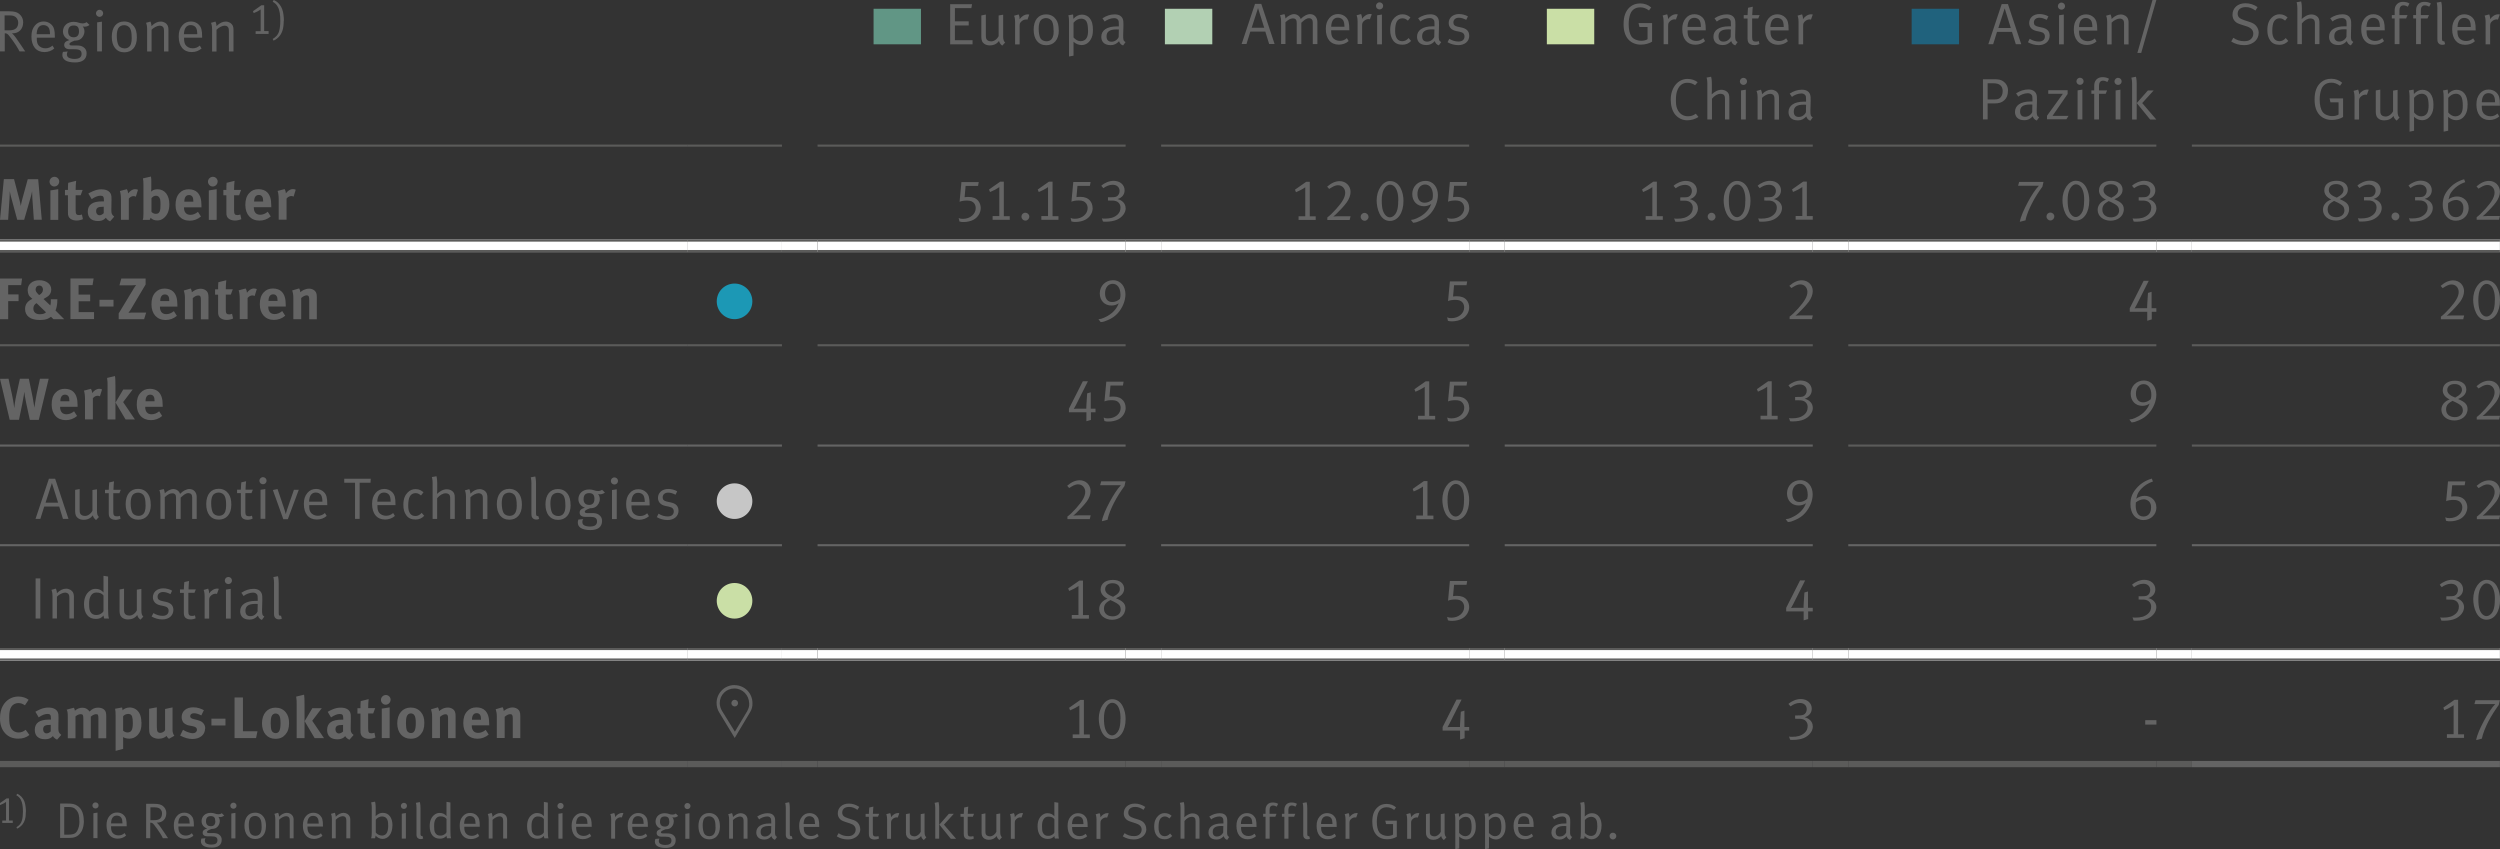 <?xml version="1.0" encoding="UTF-8"?>
<svg xmlns="http://www.w3.org/2000/svg" id="AsienPazifik" viewBox="0 0 299.06 101.59">
  <rect x="0" y="0" width="299.06" height="101.59" fill="#333333" stroke="none"/>
  <defs>
    <style>
      .cls-1, .cls-2, .cls-3, .cls-4, .cls-5, .cls-6, .cls-7, .cls-8, .cls-9, .cls-10 {
        stroke-miterlimit: 10;
      }

      .cls-1, .cls-6 {
        stroke: #fff;
        stroke-width: 1.5px;
      }

      .cls-1, .cls-9, .cls-10 {
        fill: none;
      }

      .cls-2, .cls-3, .cls-4, .cls-5, .cls-6, .cls-11, .cls-7, .cls-8 {
        fill: #646464;
      }

      .cls-2, .cls-3, .cls-9, .cls-10 {
        stroke-width: .25px;
      }

      .cls-2, .cls-4, .cls-7, .cls-10 {
        stroke: #5b5b5a;
      }

      .cls-3, .cls-5, .cls-8, .cls-9 {
        stroke: #646464;
      }

      .cls-4, .cls-5 {
        stroke-width: .25px;
      }

      .cls-12 {
        fill: #619685;
      }

      .cls-12, .cls-11, .cls-13, .cls-14, .cls-15, .cls-16, .cls-17 {
        stroke-width: 0px;
      }

      .cls-13 {
        fill: #20627d;
      }

      .cls-14 {
        fill: #1c98b5;
      }

      .cls-15 {
        fill: #cadfa6;
      }

      .cls-16 {
        fill: #c6c6c6;
      }

      .cls-17 {
        fill: #b2d0b3;
      }

      .cls-7, .cls-8 {
        stroke-width: .75px;
      }
    </style>
  </defs>
  <line class="cls-1" x1="257.95" y1="78.27" x2="262.2" y2="78.27"></line>
  <line class="cls-6" x1="0" y1="29.41" x2="82.21" y2="29.41"></line>
  <line class="cls-6" x1="82.2" y1="29.41" x2="93.54" y2="29.41"></line>
  <line class="cls-6" x1="93.54" y1="29.41" x2="97.8" y2="29.41"></line>
  <line class="cls-6" x1="97.8" y1="29.41" x2="134.65" y2="29.41"></line>
  <line class="cls-6" x1="134.65" y1="29.41" x2="138.9" y2="29.41"></line>
  <line class="cls-6" x1="138.9" y1="29.41" x2="175.75" y2="29.41"></line>
  <line class="cls-6" x1="175.75" y1="29.41" x2="180" y2="29.41"></line>
  <line class="cls-6" x1="180" y1="29.41" x2="216.85" y2="29.41"></line>
  <line class="cls-6" x1="216.85" y1="29.41" x2="221.1" y2="29.41"></line>
  <line class="cls-6" x1="221.1" y1="29.41" x2="257.95" y2="29.41"></line>
  <line class="cls-6" x1="257.95" y1="29.41" x2="262.2" y2="29.41"></line>
  <line class="cls-6" x1="262.2" y1="29.41" x2="299.05" y2="29.41"></line>
  <line class="cls-6" x1="0" y1="78.27" x2="82.21" y2="78.27"></line>
  <line class="cls-6" x1="82.2" y1="78.27" x2="93.54" y2="78.27"></line>
  <line class="cls-1" x1="93.54" y1="78.27" x2="97.8" y2="78.27"></line>
  <line class="cls-1" x1="97.8" y1="78.27" x2="134.65" y2="78.27"></line>
  <line class="cls-1" x1="134.65" y1="78.27" x2="138.9" y2="78.27"></line>
  <line class="cls-1" x1="138.9" y1="78.27" x2="175.75" y2="78.27"></line>
  <line class="cls-1" x1="175.75" y1="78.27" x2="180" y2="78.27"></line>
  <line class="cls-1" x1="180" y1="78.27" x2="216.85" y2="78.27"></line>
  <line class="cls-1" x1="216.85" y1="78.27" x2="221.1" y2="78.27"></line>
  <line class="cls-1" x1="221.1" y1="78.27" x2="257.95" y2="78.27"></line>
  <line class="cls-1" x1="262.2" y1="78.27" x2="299.05" y2="78.27"></line>
  <line class="cls-4" x1="0" y1="17.42" x2="82.21" y2="17.42"></line>
  <line class="cls-4" x1="82.2" y1="17.42" x2="93.54" y2="17.42"></line>
  <line class="cls-4" x1="97.8" y1="41.3" x2="134.65" y2="41.3"></line>
  <line class="cls-4" x1="138.9" y1="41.3" x2="175.75" y2="41.3"></line>
  <line class="cls-4" x1="180" y1="41.3" x2="216.85" y2="41.3"></line>
  <line class="cls-4" x1="221.1" y1="41.3" x2="257.95" y2="41.3"></line>
  <line class="cls-4" x1="262.2" y1="41.3" x2="299.05" y2="41.3"></line>
  <line class="cls-5" x1="97.8" y1="53.3" x2="134.65" y2="53.3"></line>
  <line class="cls-5" x1="138.9" y1="53.3" x2="175.75" y2="53.3"></line>
  <line class="cls-5" x1="180" y1="53.3" x2="216.85" y2="53.3"></line>
  <line class="cls-4" x1="221.1" y1="53.3" x2="257.95" y2="53.3"></line>
  <line class="cls-4" x1="262.2" y1="53.3" x2="299.05" y2="53.3"></line>
  <line class="cls-5" x1="0" y1="65.22" x2="82.21" y2="65.22"></line>
  <line class="cls-5" x1="82.2" y1="65.22" x2="93.54" y2="65.22"></line>
  <line class="cls-5" x1="97.8" y1="65.22" x2="134.65" y2="65.22"></line>
  <line class="cls-5" x1="138.9" y1="65.22" x2="175.75" y2="65.22"></line>
  <line class="cls-5" x1="180" y1="65.22" x2="216.85" y2="65.22"></line>
  <line class="cls-5" x1="221.1" y1="65.22" x2="257.95" y2="65.22"></line>
  <line class="cls-5" x1="262.2" y1="65.22" x2="299.05" y2="65.22"></line>
  <line class="cls-4" x1="0" y1="41.3" x2="82.21" y2="41.3"></line>
  <line class="cls-4" x1="82.2" y1="41.3" x2="93.54" y2="41.3"></line>
  <line class="cls-5" x1="0" y1="53.3" x2="82.21" y2="53.3"></line>
  <line class="cls-5" x1="82.2" y1="53.3" x2="93.54" y2="53.3"></line>
  <line class="cls-10" x1="257.95" y1="77.64" x2="262.2" y2="77.64"></line>
  <line class="cls-9" x1="257.95" y1="78.89" x2="262.2" y2="78.89"></line>
  <line class="cls-2" x1="0" y1="28.78" x2="82.21" y2="28.78"></line>
  <line class="cls-2" x1="0" y1="30.03" x2="82.21" y2="30.03"></line>
  <line class="cls-2" x1="82.2" y1="28.78" x2="93.54" y2="28.78"></line>
  <line class="cls-2" x1="82.2" y1="30.03" x2="93.54" y2="30.03"></line>
  <line class="cls-2" x1="93.54" y1="28.78" x2="97.8" y2="28.78"></line>
  <line class="cls-2" x1="93.54" y1="30.03" x2="97.8" y2="30.03"></line>
  <line class="cls-2" x1="97.8" y1="28.78" x2="134.65" y2="28.78"></line>
  <line class="cls-2" x1="97.8" y1="30.03" x2="134.65" y2="30.03"></line>
  <line class="cls-2" x1="134.65" y1="28.78" x2="138.9" y2="28.78"></line>
  <line class="cls-2" x1="134.65" y1="30.03" x2="138.9" y2="30.03"></line>
  <line class="cls-2" x1="138.9" y1="28.78" x2="175.75" y2="28.78"></line>
  <line class="cls-2" x1="138.9" y1="30.03" x2="175.75" y2="30.03"></line>
  <line class="cls-2" x1="175.75" y1="28.78" x2="180" y2="28.78"></line>
  <line class="cls-2" x1="175.75" y1="30.03" x2="180" y2="30.03"></line>
  <line class="cls-2" x1="180" y1="28.78" x2="216.85" y2="28.78"></line>
  <line class="cls-2" x1="180" y1="30.03" x2="216.85" y2="30.03"></line>
  <line class="cls-2" x1="216.85" y1="28.78" x2="221.1" y2="28.78"></line>
  <line class="cls-2" x1="216.85" y1="30.03" x2="221.1" y2="30.03"></line>
  <line class="cls-2" x1="221.1" y1="28.78" x2="257.95" y2="28.78"></line>
  <line class="cls-2" x1="221.1" y1="30.03" x2="257.95" y2="30.03"></line>
  <line class="cls-2" x1="257.95" y1="28.78" x2="262.2" y2="28.78"></line>
  <line class="cls-2" x1="257.95" y1="30.03" x2="262.2" y2="30.03"></line>
  <line class="cls-2" x1="262.2" y1="28.78" x2="299.05" y2="28.78"></line>
  <line class="cls-2" x1="262.2" y1="30.03" x2="299.05" y2="30.03"></line>
  <line class="cls-2" x1="0" y1="77.64" x2="82.21" y2="77.64"></line>
  <line class="cls-3" x1="0" y1="78.89" x2="82.21" y2="78.89"></line>
  <line class="cls-2" x1="82.2" y1="77.64" x2="93.54" y2="77.64"></line>
  <line class="cls-3" x1="82.2" y1="78.89" x2="93.54" y2="78.89"></line>
  <line class="cls-10" x1="93.54" y1="77.64" x2="97.8" y2="77.64"></line>
  <line class="cls-9" x1="93.54" y1="78.89" x2="97.8" y2="78.89"></line>
  <line class="cls-10" x1="97.8" y1="77.64" x2="134.65" y2="77.64"></line>
  <line class="cls-9" x1="97.8" y1="78.89" x2="134.65" y2="78.89"></line>
  <line class="cls-10" x1="134.65" y1="77.64" x2="138.9" y2="77.64"></line>
  <line class="cls-9" x1="134.65" y1="78.89" x2="138.9" y2="78.89"></line>
  <line class="cls-10" x1="138.9" y1="77.64" x2="175.75" y2="77.64"></line>
  <line class="cls-9" x1="138.9" y1="78.89" x2="175.75" y2="78.89"></line>
  <line class="cls-10" x1="175.75" y1="77.64" x2="180" y2="77.64"></line>
  <line class="cls-9" x1="175.75" y1="78.89" x2="180" y2="78.89"></line>
  <line class="cls-10" x1="180" y1="77.64" x2="216.85" y2="77.64"></line>
  <line class="cls-9" x1="180" y1="78.89" x2="216.85" y2="78.89"></line>
  <line class="cls-10" x1="216.85" y1="77.64" x2="221.1" y2="77.64"></line>
  <line class="cls-9" x1="216.85" y1="78.89" x2="221.1" y2="78.89"></line>
  <line class="cls-10" x1="221.1" y1="77.64" x2="257.95" y2="77.64"></line>
  <line class="cls-9" x1="221.1" y1="78.89" x2="257.95" y2="78.89"></line>
  <line class="cls-10" x1="262.2" y1="77.64" x2="299.05" y2="77.64"></line>
  <line class="cls-9" x1="262.2" y1="78.89" x2="299.05" y2="78.89"></line>
  <line class="cls-4" x1="97.8" y1="17.42" x2="134.65" y2="17.42"></line>
  <line class="cls-4" x1="138.9" y1="17.42" x2="175.75" y2="17.42"></line>
  <line class="cls-4" x1="180" y1="17.42" x2="216.85" y2="17.42"></line>
  <line class="cls-4" x1="221.1" y1="17.42" x2="257.95" y2="17.42"></line>
  <line class="cls-4" x1="262.2" y1="17.42" x2="299.05" y2="17.42"></line>
  <line class="cls-7" x1="0" y1="91.4" x2="82.21" y2="91.4"></line>
  <line class="cls-7" x1="82.2" y1="91.4" x2="93.54" y2="91.4"></line>
  <line class="cls-7" x1="93.54" y1="91.4" x2="97.8" y2="91.4"></line>
  <line class="cls-7" x1="97.8" y1="91.4" x2="134.65" y2="91.4"></line>
  <line class="cls-7" x1="134.65" y1="91.4" x2="138.9" y2="91.4"></line>
  <line class="cls-7" x1="138.9" y1="91.4" x2="175.75" y2="91.4"></line>
  <line class="cls-7" x1="175.75" y1="91.4" x2="180" y2="91.4"></line>
  <line class="cls-7" x1="180" y1="91.4" x2="216.85" y2="91.4"></line>
  <line class="cls-7" x1="216.85" y1="91.4" x2="221.1" y2="91.4"></line>
  <line class="cls-7" x1="221.1" y1="91.4" x2="257.95" y2="91.4"></line>
  <line class="cls-7" x1="257.95" y1="91.4" x2="262.2" y2="91.4"></line>
  <line class="cls-8" x1="262.2" y1="91.4" x2="299.05" y2="91.4"></line>
  <path class="cls-11" d="m33.96,2.5c0-.41-.05-1.01-.21-1.42-.2-.51-.57-.91-1.01-1.08l-.12.21c.28.15.46.33.6.59.25.43.31,1.04.31,1.71,0,.46-.05.89-.14,1.21-.13.47-.42.73-.77.94l.1.2c.26-.1.53-.31.72-.55.31-.38.5-.9.5-1.81m-1.81,1.55v-.33h-.53V.63h-.33l-1.01.71.09.23s.28-.12.44-.2c.17-.08.39-.24.39-.24v2.6h-.6v.33h1.54Zm-4.2,2.1v-2.65c0-.14-.03-.28-.08-.41-.14-.31-.48-.51-.85-.51s-.74.18-1.1.54c0-.29-.13-.54-.13-.54l-.53.15s.13.24.13.74v2.69h.53v-2.6c.25-.27.69-.49.97-.49.16,0,.31.06.38.15.1.12.13.21.13.58v2.36h.55Zm-4.33-2.06h-1.6c.03-.72.31-1.09.81-1.09.27,0,.51.12.63.31.11.17.15.4.16.78m.58.41v-.08c0-.83-.1-1.16-.4-1.47-.24-.24-.57-.38-.94-.38-.42,0-.76.15-1.04.48-.29.35-.42.73-.42,1.32,0,1.16.58,1.86,1.55,1.86.45,0,.87-.15,1.18-.43l-.21-.35c-.24.22-.52.33-.85.33s-.67-.13-.87-.43c-.12-.18-.16-.44-.16-.76v-.08h2.18Zm-4.03,1.65v-2.65c0-.14-.03-.28-.08-.41-.14-.31-.47-.51-.85-.51s-.74.18-1.1.54c0-.29-.12-.54-.12-.54l-.53.15s.13.24.13.74v2.69h.53v-2.6c.25-.27.69-.49.97-.49.16,0,.31.06.39.15.1.12.13.21.13.58v2.36h.55Zm-4.39-1.64c0,.34-.03.54-.1.76-.12.34-.39.52-.76.52-.3,0-.58-.14-.71-.35-.13-.22-.22-.65-.22-1.14,0-.41.06-.69.17-.91.12-.23.41-.38.71-.38.29,0,.6.14.74.45.11.23.16.56.16,1.05m.62-.04c0-.57-.1-.98-.32-1.29-.24-.34-.61-.61-1.2-.61-.92,0-1.48.69-1.48,1.83s.55,1.86,1.5,1.86c.88,0,1.5-.61,1.5-1.78m-4.03-2.88c0-.24-.19-.43-.43-.43s-.43.2-.43.43.19.42.43.42.43-.19.43-.43m-.15,4.56v-3.56l-.57.09v3.47h.57Zm-2.74-2.41c0,.47-.21.72-.63.72-.44,0-.67-.25-.67-.69,0-.48.23-.72.66-.72.46,0,.64.22.64.7m1.25-.77l-.34-.33c-.17.11-.3.15-.48.15-.43,0-.53-.19-1.06-.19-.76,0-1.29.47-1.29,1.17,0,.46.32.86.78,1.01-.48.15-.63.31-.63.6,0,.31.25.5.66.5.11,0,.4,0,.54,0,.34,0,.55.04.69.13.13.08.19.23.19.42,0,.43-.31.61-.85.61-.28,0-.54-.06-.71-.16-.13-.08-.2-.22-.2-.41,0-.11.05-.24.1-.32l-.57.05c-.05.14-.07.24-.07.37,0,.5.42.89,1.51.89.85,0,1.39-.34,1.39-1.1,0-.3-.11-.55-.38-.73-.21-.15-.43-.2-.84-.2h-.56c-.17,0-.28-.06-.28-.17,0-.12.16-.24.63-.41.25,0,.48-.04.65-.15.32-.2.52-.57.52-.96,0-.22-.07-.42-.21-.6.06.03.15.04.24.04.21,0,.37-.06.59-.21m-4.74,1.11h-1.6c.03-.72.31-1.09.81-1.09.27,0,.51.12.63.31.11.17.16.4.16.78m.58.41v-.08c0-.83-.1-1.16-.4-1.47-.24-.24-.57-.38-.94-.38-.42,0-.76.15-1.04.48-.29.35-.42.73-.42,1.32,0,1.16.58,1.86,1.55,1.86.45,0,.87-.15,1.18-.43l-.21-.35c-.24.22-.52.33-.85.33s-.67-.13-.87-.43c-.12-.18-.16-.44-.16-.76v-.08h2.18Zm-4.38-1.84c0,.32-.08.57-.25.72-.18.17-.44.25-.87.25h-.51v-1.79h.55c.26,0,.45.03.6.1.27.11.47.41.47.73m.85,3.49s-.9-1.36-1.11-1.63c-.1-.13-.26-.36-.48-.54h.07c.76,0,1.27-.52,1.27-1.32,0-.51-.26-.83-.48-1.01-.23-.19-.55-.31-1.21-.31H0v4.8h.57v-2.17c.24,0,.34.07.53.31.64.81,1.09,1.55,1.23,1.86h.72Z"></path>
  <rect class="cls-12" x="104.5" y="1.05" width="5.67" height="4.25"></rect>
  <path class="cls-11" d="m133.84,3.53l-.02.91c-.16.33-.49.55-.85.55-.4,0-.6-.22-.6-.64,0-.53.32-.83,1.2-.83.1,0,.18,0,.27.01Zm.8,1.51c-.26-.14-.29-.29-.28-.86l.03-1.15c0-.32,0-.58-.08-.77-.15-.36-.48-.54-.97-.54s-1,.16-1.46.47l.27.39c.22-.2.72-.41,1.11-.41.22,0,.36.06.47.19.1.11.11.24.11.55v.25s-.1,0-.25,0c-1.17,0-1.85.46-1.85,1.25,0,.47.26.99,1.12.99.4,0,.67-.13,1.01-.47.06.24.24.43.48.51l.28-.39Zm-4.48-1.42c0,.39-.04.66-.15.88-.12.26-.41.43-.74.43-.29,0-.6-.16-.85-.45v-1.76c.27-.32.58-.49.93-.49.28,0,.53.15.64.38.1.21.16.58.16,1h0Zm.58-.07c0-.62-.12-1.05-.38-1.37-.22-.28-.57-.43-.93-.43-.38,0-.74.17-1.03.51,0-.38-.04-.53-.04-.53l-.56.1s.08.22.08.75v4.18l.54-.1v-1.67c.25.25.6.4.96.4.45,0,.83-.23,1.08-.64.2-.32.28-.64.28-1.2h0Zm-4.69.11c0,.34-.03.54-.11.76-.12.34-.39.52-.76.52-.3,0-.58-.14-.71-.35-.13-.22-.22-.65-.22-1.14,0-.41.06-.69.17-.91.12-.23.41-.38.71-.38.29,0,.59.14.74.45.11.23.16.56.16,1.05m.62-.04c0-.57-.1-.98-.32-1.29-.24-.34-.62-.61-1.2-.61-.92,0-1.48.69-1.48,1.83s.55,1.86,1.51,1.86c.88,0,1.5-.61,1.5-1.78m-3.52-1.87s-.1-.04-.19-.04c-.36,0-.73.22-.98.58.02-.29-.11-.57-.11-.57l-.55.15s.12.23.12.74v2.69h.54v-2.18c0-.29.04-.39.2-.55.16-.16.37-.25.58-.25.06,0,.12.01.15.03l.22-.59Zm-2.9,3.33c-.17-.16-.24-.34-.24-.78V1.76l-.54.09v2.47c-.19.38-.55.63-.89.63-.15,0-.31-.04-.43-.12-.16-.11-.21-.26-.21-.59V1.74l-.54.11v2.56c0,.2.03.39.09.52.15.31.48.5.92.5.48,0,.84-.18,1.11-.53.05.23.15.37.38.56l.35-.37Zm-3.9.22v-.5h-2.11v-1.76h1.65v-.5h-1.65V.97h1.97l.08-.47h-2.62v4.8h2.69Z"></path>
  <rect class="cls-17" x="139.35" y="1.05" width="5.67" height="4.25"></rect>
  <path class="cls-11" d="m175.75,4.26c0-.52-.3-.84-.93-.97l-.46-.1c-.37-.08-.5-.24-.5-.5,0-.34.26-.57.66-.57.31,0,.57.11.88.25l.2-.41c-.29-.17-.7-.28-1.06-.28-.73,0-1.24.44-1.24,1.07,0,.48.31.84.88.96l.44.09c.4.08.57.26.57.57,0,.37-.28.6-.71.6-.39,0-.75-.11-1.11-.33l-.21.41c.36.22.84.35,1.28.35.79,0,1.32-.46,1.32-1.14m-4.17-.74l-.02.91c-.16.33-.49.55-.85.55-.4,0-.6-.22-.6-.64,0-.53.32-.83,1.2-.83.1,0,.18,0,.27.01Zm.8,1.51c-.26-.14-.29-.29-.28-.86l.03-1.15c0-.32,0-.58-.08-.77-.15-.36-.48-.54-.96-.54s-1,.16-1.46.47l.27.39c.22-.2.72-.41,1.11-.41.22,0,.36.06.47.19.1.11.11.24.11.55v.25s-.1,0-.24,0c-1.17,0-1.85.46-1.85,1.25,0,.47.26.99,1.12.99.4,0,.67-.13,1.01-.47.06.24.24.43.48.51l.28-.39Zm-3.59-.13l-.3-.35c-.2.24-.47.38-.75.38-.56,0-.86-.43-.86-1.21,0-.51.06-.9.2-1.14.13-.24.38-.39.66-.39s.42.08.67.28l.3-.38c-.25-.21-.51-.38-.95-.38-.37,0-.67.13-.95.4-.3.3-.52.72-.52,1.48,0,.52.11.9.34,1.24.24.35.62.52,1.11.52.43,0,.74-.13,1.06-.46m-3.35-4.18c0-.24-.19-.43-.43-.43s-.43.2-.43.43.19.42.43.42.43-.19.43-.43m-.15,4.56V1.74l-.57.09v3.47h.57Zm-1.21-3.55s-.1-.04-.19-.04c-.36,0-.73.22-.98.58.02-.29-.11-.57-.11-.57l-.54.15s.12.23.12.74v2.69h.54v-2.18c0-.29.04-.39.2-.55.16-.16.37-.25.58-.25.06,0,.12.01.15.03l.22-.59Zm-3.26,1.49h-1.6c.03-.72.31-1.09.8-1.09.27,0,.51.12.63.31.1.17.15.4.16.78m.58.41v-.08c0-.83-.1-1.16-.4-1.47-.24-.24-.57-.38-.95-.38-.42,0-.76.15-1.04.48-.29.35-.42.73-.42,1.32,0,1.16.58,1.86,1.55,1.86.45,0,.87-.15,1.18-.43l-.21-.35c-.24.22-.52.33-.85.33s-.67-.13-.87-.43c-.12-.18-.16-.44-.16-.76v-.08h2.18Zm-3.82,1.65v-2.63c0-.55-.36-.94-.87-.94-.36,0-.78.22-1.12.58-.13-.37-.47-.58-.81-.58s-.78.26-1.02.52c0-.25-.12-.52-.12-.52l-.53.13s.13.24.13.74v2.7h.52v-2.6c.37-.33.62-.46.89-.46.16,0,.27.04.36.14.08.1.1.24.1.45v2.48h.55v-2.55c.36-.34.61-.54.92-.54.29,0,.45.18.45.51v2.58h.56Zm-6.37-1.94h-1.49l.76-2.35.74,2.35Zm1.25,1.94l-1.59-4.8h-.75l-1.6,4.8h.58l.46-1.48h1.79l.46,1.48h.65Z"></path>
  <rect class="cls-15" x="185.04" y="1.05" width="5.67" height="4.25"></rect>
  <g>
    <path class="cls-11" d="m216.85,1.74s-.1-.03-.19-.03c-.36,0-.73.22-.98.58.02-.29-.11-.57-.11-.57l-.54.15s.12.23.12.74v2.69h.55v-2.18c0-.29.04-.39.2-.55.16-.16.37-.25.58-.25.06,0,.12.01.15.03l.22-.6Zm-3.47,1.49h-1.6c.03-.72.31-1.09.81-1.09.27,0,.51.12.63.31.1.17.15.4.16.78m.58.41v-.08c0-.83-.1-1.16-.4-1.47-.24-.24-.57-.38-.95-.38-.42,0-.76.15-1.04.48-.29.35-.42.73-.42,1.32,0,1.15.58,1.85,1.55,1.85.45,0,.87-.15,1.18-.43l-.21-.35c-.24.22-.52.33-.85.33s-.67-.13-.87-.43c-.12-.18-.16-.43-.16-.76v-.08h2.18Zm-3.47-1.83h-.88c0-.46.07-1.01.07-1.01l-.57.13s-.06.55-.06.88h-.46v.41h.46v2.39c0,.35.09.57.34.69.13.06.27.1.46.1.24,0,.44-.05.62-.14l-.08-.35c-.1.05-.19.07-.34.07-.34,0-.45-.13-.45-.52v-2.25h.73l.17-.41Zm-3.44,1.71l-.02.91c-.16.33-.49.55-.85.55-.4,0-.6-.22-.6-.64,0-.53.32-.83,1.2-.83.1,0,.18,0,.27.01Zm.8,1.51c-.26-.14-.29-.29-.28-.85l.03-1.15c0-.31,0-.58-.08-.77-.15-.36-.48-.54-.96-.54s-1,.16-1.46.47l.27.39c.22-.2.72-.41,1.11-.41.22,0,.36.06.47.19.1.11.11.24.11.55v.24s-.1,0-.24,0c-1.17,0-1.85.46-1.85,1.25,0,.47.26.99,1.12.99.4,0,.67-.13,1.01-.47.06.24.24.43.48.51l.28-.39Zm-4.38-1.81h-1.6c.03-.72.31-1.09.81-1.09.27,0,.51.12.63.31.1.17.15.4.16.78m.58.41v-.08c0-.83-.1-1.16-.4-1.47-.24-.24-.57-.38-.95-.38-.42,0-.76.15-1.04.48-.29.35-.42.73-.42,1.32,0,1.15.58,1.85,1.55,1.85.45,0,.87-.15,1.18-.43l-.21-.35c-.24.22-.52.33-.85.33s-.67-.13-.87-.43c-.12-.18-.16-.43-.16-.76v-.08h2.18Zm-3.34-1.9s-.1-.03-.19-.03c-.36,0-.73.22-.98.58.02-.29-.11-.57-.11-.57l-.54.15s.12.23.12.74v2.69h.54v-2.18c0-.29.04-.39.2-.55.16-.16.37-.25.58-.25.06,0,.12.01.15.03l.22-.6Zm-3.08,3.27v-2.24h-1.62l.11.47h.97v1.46c-.2.13-.46.19-.76.19-.46,0-.95-.2-1.16-.51-.22-.32-.34-.83-.34-1.46,0-.46.06-.86.19-1.22.2-.55.64-.81,1.2-.81.37,0,.65.1,1.04.37l.26-.36c-.36-.31-.8-.48-1.31-.48s-.91.15-1.25.45c-.5.45-.74,1.1-.74,2.02,0,.83.19,1.42.59,1.86.36.39.88.6,1.48.6.49,0,1.01-.14,1.35-.36"></path>
    <path class="cls-11" d="m216.05,12.53l-.02.91c-.16.33-.49.55-.85.55-.4,0-.6-.22-.6-.64,0-.53.31-.83,1.2-.83.1,0,.18,0,.27.01Zm.8,1.51c-.26-.14-.29-.29-.28-.85l.03-1.15c0-.31,0-.58-.08-.77-.15-.36-.48-.54-.97-.54s-1,.16-1.46.47l.27.39c.22-.2.72-.41,1.11-.41.22,0,.36.06.47.19.1.11.11.24.11.55v.24s-.1,0-.25,0c-1.17,0-1.85.46-1.85,1.25,0,.47.26.99,1.12.99.4,0,.67-.13,1.01-.47.06.24.24.43.48.51l.28-.39Zm-4.04.26v-2.65c0-.14-.03-.28-.08-.41-.14-.31-.48-.51-.85-.51s-.74.17-1.1.54c0-.29-.13-.54-.13-.54l-.53.15s.13.24.13.74v2.69h.53v-2.6c.25-.27.69-.49.97-.49.16,0,.31.06.39.15.1.12.13.21.13.58v2.36h.55Zm-3.82-4.56c0-.24-.19-.43-.43-.43s-.43.2-.43.43.19.42.43.42.43-.19.43-.43m-.15,4.56v-3.56l-.57.09v3.47h.57Zm-1.97,0v-2.5c0-.25-.01-.36-.06-.5-.1-.32-.47-.55-.89-.55-.45,0-.85.26-1.16.55,0,0,.02-.25.02-.47v-.81c0-.53-.09-.83-.09-.83l-.54.1s.09.26.09.71v4.3h.55v-2.48c.3-.37.68-.59,1.02-.59.18,0,.32.06.41.14.1.1.13.26.13.52v2.41h.54Zm-3.7-.31l-.31-.38c-.31.22-.58.31-.94.31-.55,0-1.04-.29-1.29-.9-.11-.28-.15-.55-.15-1.01,0-.57.06-.95.2-1.27.23-.54.63-.83,1.18-.83.35,0,.62.09.91.3l.31-.37c-.33-.25-.75-.39-1.21-.39-1.16,0-2.01,1.05-2.01,2.48,0,.71.17,1.37.57,1.83.37.42.88.64,1.4.64.48,0,.95-.14,1.34-.39"></path>
  </g>
  <rect class="cls-13" x="228.68" y="1.05" width="5.67" height="4.25"></rect>
  <g>
    <path class="cls-11" d="m257.95,0h-.46l-1.81,6.33h.46l1.81-6.33Zm-3.32,5.3v-2.65c0-.14-.03-.28-.08-.41-.14-.31-.48-.51-.85-.51s-.74.18-1.1.54c0-.29-.13-.54-.13-.54l-.53.15s.13.24.13.74v2.69h.53v-2.6c.25-.27.69-.49.97-.49.16,0,.31.06.39.15.1.12.13.21.13.58v2.36h.55Zm-4.33-2.06h-1.6c.03-.72.31-1.09.81-1.09.27,0,.51.12.63.31.11.17.15.4.16.78m.58.41v-.08c0-.83-.1-1.16-.4-1.47-.24-.24-.57-.38-.94-.38-.42,0-.76.15-1.04.48-.29.35-.42.73-.42,1.32,0,1.16.58,1.86,1.55,1.86.45,0,.87-.15,1.17-.43l-.21-.35c-.24.22-.52.33-.85.33s-.67-.13-.87-.43c-.12-.18-.16-.44-.16-.76v-.08h2.18Zm-3.85-2.91c0-.24-.19-.43-.43-.43s-.43.2-.43.43.19.42.43.42.43-.19.43-.43m-.15,4.56V1.74l-.57.09v3.47h.57Zm-1.69-1.03c0-.52-.3-.84-.93-.97l-.46-.1c-.37-.08-.5-.24-.5-.5,0-.34.26-.57.66-.57.31,0,.57.11.88.25l.2-.41c-.29-.17-.7-.28-1.06-.28-.73,0-1.24.44-1.24,1.07,0,.48.31.84.88.96l.43.09c.4.08.57.26.57.57,0,.37-.28.6-.71.6-.39,0-.75-.11-1.11-.33l-.21.41c.36.22.84.35,1.28.35.78,0,1.32-.46,1.32-1.14m-4.65-.91h-1.49l.76-2.35.73,2.35Zm1.25,1.94l-1.59-4.8h-.75l-1.6,4.8h.58l.46-1.48h1.79l.46,1.48h.65Z"></path>
    <path class="cls-11" d="m257.95,14.3l-1.69-1.97,1.37-1.51h-.69l-1.33,1.51,1.6,1.97h.73Zm-2.35,0v-4.29c0-.53-.09-.83-.09-.83l-.55.11s.09.26.09.71v4.3h.54Zm-1.8-4.56c0-.24-.19-.43-.43-.43s-.43.2-.43.43.19.42.43.42.43-.19.43-.43m-.15,4.56v-3.56l-.57.09v3.47h.57Zm-1.36-4.86c-.2-.13-.47-.2-.77-.2-.26,0-.45.06-.62.18-.15.11-.38.34-.38.85v.55h-.34v.41h.34v3.07h.57v-3.07h.8l.17-.41h-.97v-.54c0-.4.17-.62.48-.62.19,0,.39.08.52.16l.2-.39Zm-3.04.3c0-.24-.19-.43-.43-.43s-.43.2-.43.43.19.42.43.42.43-.19.43-.43m-.15,4.56v-3.56l-.57.09v3.47h.57Zm-1.65-.42h-1.92l1.81-2.62v-.45h-2.32v.43h1.75l-1.9,2.63v.42h2.32l.26-.42Zm-4.33-1.35l-.02.91c-.16.33-.49.55-.85.55-.4,0-.6-.22-.6-.64,0-.53.32-.83,1.2-.83.1,0,.18,0,.27.01Zm.8,1.51c-.26-.14-.29-.29-.28-.85l.03-1.15c0-.32,0-.58-.08-.77-.15-.36-.48-.55-.96-.55s-1,.16-1.46.47l.27.39c.22-.2.72-.41,1.11-.41.22,0,.36.06.47.19.1.11.11.24.11.55v.25s-.1,0-.24,0c-1.17,0-1.85.46-1.85,1.25,0,.47.26.99,1.12.99.4,0,.67-.13,1.01-.47.06.25.24.43.48.51l.28-.39Zm-4.36-3.06c0,.27-.08.49-.24.68-.16.18-.34.26-.75.26h-.8v-1.94h.61c.46,0,.71.07.91.24s.28.41.28.76m.64-.11c0-.48-.21-.88-.62-1.15-.26-.17-.53-.22-1.05-.22h-1.33v4.8h.56v-1.91h.84c.49,0,.84-.09,1.16-.38.31-.29.43-.65.43-1.14"></path>
    <path class="cls-11" d="m299.05,1.74s-.1-.03-.19-.03c-.36,0-.73.22-.98.58.02-.29-.11-.57-.11-.57l-.55.15s.12.23.12.74v2.69h.54v-2.18c0-.29.04-.39.2-.55.16-.16.37-.25.58-.25.06,0,.12.01.15.03l.22-.6Zm-3.47,1.49h-1.6c.03-.72.31-1.09.8-1.09.27,0,.51.12.63.31.1.17.15.4.16.78m.58.41v-.08c0-.83-.1-1.16-.4-1.47-.24-.24-.57-.38-.95-.38-.42,0-.76.15-1.04.48-.29.35-.42.73-.42,1.32,0,1.15.58,1.85,1.55,1.85.45,0,.87-.15,1.17-.43l-.21-.35c-.24.22-.52.33-.85.33s-.67-.13-.87-.43c-.12-.18-.16-.43-.16-.76v-.08h2.18Zm-3.65,1.65l-.11-.36s-.05.01-.07.01c-.15,0-.2-.08-.2-.35V1.04c0-.53-.09-.83-.09-.83l-.54.1s.08.26.08.71v3.69c0,.25.06.4.17.5.11.1.25.15.41.15.15,0,.21-.01.35-.08m-1.71-4.86c-.2-.13-.47-.2-.77-.2-.26,0-.45.06-.62.18-.15.11-.38.34-.38.85v.55h-.34v.41h.34v3.07h.57v-3.07h.8l.17-.41h-.97v-.54c0-.4.17-.62.48-.62.19,0,.39.08.52.16l.2-.38Zm-2.56,0c-.2-.13-.47-.2-.77-.2-.26,0-.45.06-.61.18-.15.11-.39.34-.39.85v.55h-.34v.41h.34v3.07h.57v-3.07h.8l.17-.41h-.97v-.54c0-.4.17-.62.48-.62.19,0,.38.08.52.16l.2-.38Zm-3.54,2.8h-1.6c.03-.72.31-1.09.81-1.09.27,0,.51.12.63.31.11.17.15.4.16.78m.58.41v-.08c0-.83-.1-1.16-.4-1.47-.24-.24-.57-.38-.95-.38-.42,0-.76.15-1.04.48-.29.35-.42.73-.42,1.32,0,1.15.58,1.85,1.55,1.85.45,0,.87-.15,1.18-.43l-.21-.35c-.25.22-.52.33-.85.33s-.67-.13-.87-.43c-.12-.18-.16-.43-.16-.76v-.08h2.18Zm-4.56-.12l-.02.91c-.16.33-.49.55-.85.55-.4,0-.6-.22-.6-.64,0-.53.32-.83,1.2-.83.1,0,.18,0,.27.01Zm.8,1.51c-.26-.14-.29-.29-.28-.85l.03-1.15c0-.31,0-.58-.08-.77-.15-.36-.48-.54-.97-.54s-1,.16-1.46.47l.27.39c.22-.2.72-.41,1.11-.41.22,0,.36.06.47.19.1.11.11.24.11.55v.25s-.1,0-.25,0c-1.17,0-1.85.46-1.85,1.25,0,.47.26.99,1.12.99.4,0,.67-.13,1.01-.47.06.24.24.43.48.51l.28-.39Zm-4.05.26v-2.5c0-.25-.01-.36-.06-.5-.1-.32-.48-.55-.9-.55-.45,0-.85.26-1.16.55,0,0,.02-.25.02-.47v-.81c0-.53-.09-.83-.09-.83l-.54.1s.09.26.09.71v4.3h.54v-2.48c.3-.37.68-.59,1.02-.59.18,0,.32.06.41.14.1.1.13.26.13.52v2.41h.54Zm-3.73-.38l-.3-.35c-.2.25-.47.38-.75.38-.56,0-.86-.43-.86-1.21,0-.51.06-.9.2-1.14.13-.24.39-.39.66-.39s.42.08.67.28l.3-.38c-.25-.21-.51-.38-.95-.38-.37,0-.67.13-.95.4-.3.3-.52.72-.52,1.49,0,.52.1.9.34,1.24.24.35.61.52,1.11.52.43,0,.74-.13,1.06-.46m-3.54-.97c0-.3-.12-.62-.32-.85-.2-.22-.42-.35-.85-.48l-.55-.18c-.57-.18-.8-.4-.8-.78,0-.49.36-.79.96-.79.41,0,.71.1,1.17.41l.25-.41c-.45-.31-.93-.46-1.45-.46-.93,0-1.55.56-1.55,1.38,0,.31.1.57.3.78.19.2.42.29.85.43l.48.15c.58.18.86.47.86.9,0,.28-.11.51-.34.69-.2.15-.4.21-.76.21-.48,0-.89-.13-1.29-.41l-.25.45c.48.29.96.43,1.54.43.44,0,.76-.09,1.08-.29.43-.27.66-.71.66-1.16"></path>
  </g>
  <g>
    <path class="cls-11" d="m298.48,12.23h-1.6c.03-.72.31-1.09.8-1.09.27,0,.51.12.63.31.11.17.15.4.16.78m.58.41v-.08c0-.83-.1-1.16-.4-1.47-.24-.24-.57-.38-.95-.38-.42,0-.76.15-1.04.48-.29.35-.42.73-.42,1.32,0,1.15.58,1.85,1.55,1.85.45,0,.87-.15,1.18-.43l-.21-.35c-.24.22-.52.33-.85.33s-.67-.13-.87-.43c-.12-.18-.16-.43-.16-.76v-.08h2.18Zm-4.44-.03c0,.39-.04.66-.15.88-.12.26-.41.43-.74.43-.29,0-.6-.16-.85-.46v-1.76c.27-.32.58-.49.93-.49.28,0,.53.15.65.39.1.21.16.58.16,1Zm.58-.07c0-.62-.13-1.05-.39-1.37-.22-.28-.57-.43-.93-.43-.39,0-.74.18-1.03.51,0-.38-.04-.53-.04-.53l-.56.1s.08.22.08.75v4.18l.54-.11v-1.67c.25.25.6.41.96.41.46,0,.83-.23,1.08-.64.2-.32.28-.64.28-1.2Zm-4.67.07c0,.39-.04.66-.15.88-.12.26-.41.43-.74.43-.29,0-.6-.16-.85-.46v-1.76c.27-.32.58-.49.93-.49.28,0,.53.15.65.39.1.21.16.58.16,1Zm.58-.07c0-.62-.13-1.05-.38-1.37-.22-.28-.57-.43-.93-.43-.39,0-.74.18-1.03.51,0-.38-.04-.53-.04-.53l-.56.1s.08.22.08.75v4.18l.54-.11v-1.67c.24.25.6.41.96.41.46,0,.83-.23,1.08-.64.2-.32.28-.64.28-1.2Zm-4.05,1.53c-.18-.16-.24-.34-.24-.78v-2.54l-.54.09v2.47c-.19.38-.55.63-.89.63-.15,0-.32-.04-.43-.12-.16-.11-.21-.26-.21-.59v-2.51l-.54.1v2.56c0,.2.03.38.09.52.15.31.47.5.92.5.48,0,.84-.17,1.11-.53.05.23.15.37.38.56l.35-.37Zm-3.68-3.33s-.1-.03-.19-.03c-.36,0-.73.22-.98.58.02-.29-.11-.57-.11-.57l-.55.15s.12.23.12.74v2.69h.54v-2.18c0-.29.04-.39.2-.55s.37-.25.58-.25c.06,0,.12.01.15.03l.22-.6Zm-3.08,3.27v-2.24h-1.62l.11.47h.97v1.46c-.2.13-.46.19-.76.19-.46,0-.95-.2-1.16-.51-.22-.32-.34-.83-.34-1.46,0-.46.06-.86.19-1.22.2-.55.64-.81,1.2-.81.37,0,.65.1,1.04.37l.26-.36c-.36-.31-.8-.48-1.31-.48s-.91.15-1.25.45c-.5.45-.74,1.1-.74,2.02,0,.83.19,1.42.59,1.86.36.39.88.6,1.48.6.49,0,1.01-.14,1.35-.36"></path>
    <path class="cls-11" d="m35.39,22.7c-.15-.06-.21-.08-.35-.08-.35,0-.64.24-.84.51-.01-.2-.06-.36-.15-.51l-.84.22c.08.2.13.57.13,1.05v2.39h.94v-2.53c.17-.2.36-.3.57-.3.1,0,.18.02.27.07l.26-.83Zm-3.91,1.41h-1.08c0-.51.2-.79.56-.79.19,0,.32.07.41.21.08.13.11.27.11.54v.04Zm.97.69v-.22c0-.75-.15-1.23-.48-1.57-.23-.24-.62-.38-1.04-.38-.48,0-.83.15-1.13.48-.31.35-.45.78-.45,1.42,0,1.13.66,1.86,1.69,1.86.5,0,.94-.16,1.35-.5l-.36-.56c-.29.24-.59.36-.91.36-.48,0-.76-.31-.76-.87v-.03h2.07Zm-3.58,1.42l-.12-.56c-.17.05-.25.07-.34.07-.32,0-.41-.12-.41-.57v-1.8h.6l.24-.64h-.84c0-.36.02-.76.06-1.09l-.95.24c-.03.27-.03.5-.03.85h-.36v.64h.36v1.95c0,.33,0,.4.06.55.11.31.49.52.97.52.24,0,.49-.05.76-.16m-2.83-4.49c0-.32-.25-.58-.57-.58s-.59.26-.59.58.26.58.57.58.58-.26.58-.58m-.11,4.57v-3.67l-.94.15v3.52h.94Zm-2.79-2.18h-1.08c0-.51.2-.79.56-.79.19,0,.32.07.41.21.08.13.11.27.11.54v.04Zm.97.69v-.22c0-.75-.15-1.23-.48-1.57-.23-.24-.62-.38-1.04-.38-.48,0-.83.15-1.13.48-.31.35-.45.78-.45,1.42,0,1.13.66,1.86,1.69,1.86.5,0,.94-.16,1.35-.5l-.36-.56c-.29.24-.59.36-.91.36-.48,0-.76-.31-.76-.87v-.03h2.07Zm-4.9-.34c0,.44-.02.63-.1.83-.08.19-.23.28-.46.28-.25,0-.4-.12-.52-.23v-1.65c.12-.13.29-.29.53-.29s.44.15.51.46c.03.15.04.29.04.61m1.06-.02c0-1.12-.55-1.82-1.42-1.82-.33,0-.58.09-.76.29.01-.06.02-.21.02-.32v-.85c0-.25,0-.39-.04-.64l-.96.22c.05.2.06.44.06.88v3.32c0,.5-.02.6-.09.76h.84c.06-.1.07-.13.1-.26.2.22.45.33.8.33.3,0,.54-.08.78-.28.44-.35.67-.92.67-1.64m-3.74-1.74c-.15-.06-.21-.08-.35-.08-.35,0-.64.24-.84.51-.01-.2-.06-.36-.15-.51l-.84.22c.08.2.13.57.13,1.05v2.39h.94v-2.53c.17-.2.36-.3.57-.3.1,0,.18.02.27.07l.26-.83Zm-4.11,2.02v.77c-.15.15-.33.25-.5.25-.24,0-.41-.19-.41-.47,0-.43.22-.55.88-.55h.04Zm1.25,1.18c-.31-.24-.34-.41-.34-.8l.02-1.2c0-.39-.01-.5-.06-.64-.14-.4-.55-.62-1.15-.62-.33,0-.63.06-.98.21-.25.11-.39.17-.58.29l.4.67c.38-.26.73-.41,1.04-.41.34,0,.42.13.42.53v.15c-.08,0-.14,0-.21,0-1.14,0-1.72.39-1.72,1.23,0,.71.43,1.12,1.23,1.12.3,0,.55-.07.72-.2.07-.05.15-.12.22-.19.09.18.29.34.5.43l.5-.57Zm-3.74.31l-.12-.56c-.17.05-.25.07-.34.07-.32,0-.41-.12-.41-.57v-1.8h.6l.24-.64h-.84c0-.36.02-.76.06-1.09l-.95.24c-.03.27-.03.5-.03.85h-.36v.64h.36v1.95c0,.33,0,.4.06.55.11.31.49.52.97.52.25,0,.49-.05.76-.16m-2.83-4.49c0-.32-.25-.58-.57-.58s-.59.26-.59.58.26.58.57.58.58-.26.58-.58m-.11,4.57v-3.67l-.94.15v3.52h.94Zm-1.97,0l-.43-4.86h-1.25l-.66,2.41c-.08.29-.13.54-.17.79-.04-.25-.08-.42-.17-.77l-.64-2.44H.46L0,26.29h.97l.17-2.54c.02-.3.03-.59.03-.87.05.28.13.62.2.86l.69,2.55h.83l.77-2.66c.08-.29.13-.47.18-.75,0,.26.01.5.03.81l.18,2.6h.96Z"></path>
    <path class="cls-11" d="m134.65,24.89c0-.57-.45-.95-.97-1.08.52-.14.85-.53.85-1.04,0-.67-.55-1.14-1.33-1.14-.5,0-1.1.25-1.46.59l.25.29c.33-.24.7-.41,1.11-.41.5,0,.83.3.83.75,0,.29-.15.56-.39.67-.17.08-.44.08-.94.08h-.06v.39h.07c.57,0,.64,0,.85.06.36.1.58.41.58.78,0,.32-.11.62-.36.84-.42.38-.9.48-1.51.48-.18,0-.22,0-.36-.03l.13.38c.13.02.17.02.34.02.5,0,.99-.09,1.31-.23.6-.26,1.07-.78,1.07-1.4m-3.96-.02c0-.31-.1-.62-.29-.85-.27-.32-.65-.47-1.16-.47-.18,0-.24,0-.48.03l.12-1.35h1.49l.08-.46h-2.07l-.22,2.36c.2-.1.54-.15.88-.15.44,0,.7.11.88.35.11.15.18.36.18.56,0,.71-.67,1.28-1.52,1.28-.24,0-.32-.01-.52-.1l.1.42c.22.06.31.06.52.06.38,0,.83-.1,1.15-.27.53-.27.87-.83.87-1.4m-4.09,1.42v-.44h-.71v-4.13h-.43l-1.34.94.12.3s.38-.16.59-.27c.23-.11.52-.32.52-.32v3.47h-.8v.44h2.06Zm-3.49-.39c0-.26-.21-.46-.48-.46s-.46.2-.46.46.21.48.48.48c.25,0,.46-.22.46-.48m-2.34.39v-.44h-.71v-4.13h-.43l-1.34.94.12.3s.38-.16.59-.27c.23-.11.52-.32.52-.32v3.47h-.8v.44h2.06Zm-3.47-1.42c0-.31-.11-.62-.29-.85-.26-.32-.65-.47-1.16-.47-.18,0-.24,0-.48.03l.12-1.35h1.49l.08-.46h-2.07l-.22,2.36c.2-.1.54-.15.88-.15.43,0,.7.11.88.35.11.15.17.36.17.56,0,.71-.67,1.28-1.52,1.28-.24,0-.32-.01-.52-.1l.1.42c.22.06.31.06.52.06.38,0,.83-.1,1.15-.27.52-.27.87-.83.87-1.4"></path>
    <path class="cls-11" d="m175.75,24.87c0-.31-.1-.62-.29-.85-.27-.31-.65-.47-1.16-.47-.18,0-.24,0-.48.03l.12-1.35h1.49l.08-.46h-2.07l-.22,2.36c.2-.1.55-.15.88-.15.43,0,.7.11.88.35.11.15.18.36.18.56,0,.71-.67,1.27-1.52,1.27-.24,0-.32-.01-.52-.1l.1.42c.22.06.31.06.52.06.38,0,.83-.1,1.15-.26.53-.27.87-.83.87-1.4m-4.35-1.55c0,.2-.01.3-.07.55-.32.26-.6.37-.93.37-.53,0-.85-.39-.85-1.04,0-.68.37-1.14.92-1.14s.93.5.93,1.26m.6,0c0-.9-.54-1.69-1.5-1.69-.88,0-1.57.68-1.57,1.57s.59,1.46,1.4,1.46c.31,0,.61-.09.87-.27-.06.15-.14.31-.18.39-.36.64-.96,1.07-1.58,1.34-.27.11-.38.15-.67.18l.27.34c.34-.04.46-.07.85-.24.5-.21.85-.46,1.18-.81.57-.63.93-1.48.93-2.27m-4.75.7c0,.53-.05.97-.19,1.3-.17.41-.5.67-.81.67-.34,0-.66-.31-.83-.81-.09-.27-.14-.69-.14-1.21,0-.56.08-.98.24-1.3.19-.38.46-.59.74-.59.38,0,.69.28.85.77.12.36.15.67.15,1.17m.62,0c0-.98-.41-2.37-1.62-2.37-.86,0-1.59,1.05-1.59,2.31,0,.95.39,2.46,1.58,2.46.97,0,1.63-.97,1.63-2.4m-4.19,1.9c0-.26-.21-.46-.47-.46s-.46.2-.46.46.21.48.48.48c.25,0,.46-.22.46-.48m-2.14-.06h-1.48c-.26,0-.6.03-.6.03.12-.06.55-.48,1.01-.97.24-.26.45-.5.61-.73.28-.39.45-.84.45-1.24,0-.73-.57-1.29-1.3-1.29-.5,0-.98.21-1.5.66l.24.27c.37-.22.66-.44,1.07-.44.49,0,.85.39.85.9s-.32,1.1-1.09,1.95c-.45.5-.78.81-1.05,1v.31h2.67l.11-.45Zm-4.18.45v-.44h-.71v-4.13h-.43l-1.34.94.12.3s.38-.16.59-.27c.23-.11.52-.32.52-.32v3.47h-.8v.44h2.06Z"></path>
    <path class="cls-11" d="m216.85,26.29v-.44h-.71v-4.13h-.43l-1.34.94.12.3s.38-.16.59-.27c.23-.11.52-.32.52-.32v3.47h-.8v.44h2.06Zm-3.68-1.4c0-.57-.46-.95-.97-1.08.52-.14.85-.53.85-1.04,0-.66-.55-1.14-1.33-1.14-.5,0-1.1.25-1.46.59l.24.29c.33-.24.7-.41,1.11-.41.5,0,.83.3.83.75,0,.29-.15.56-.39.67-.17.08-.44.08-.94.08h-.06v.39h.07c.57,0,.64,0,.85.06.36.11.58.41.58.78,0,.31-.11.62-.36.84-.42.38-.9.48-1.51.48-.18,0-.22,0-.36-.03l.13.38c.13.02.18.02.34.02.5,0,.99-.09,1.31-.23.59-.26,1.07-.78,1.07-1.4m-4.39-.88c0,.53-.05.97-.19,1.3-.18.41-.5.67-.81.67-.34,0-.66-.31-.83-.81-.09-.27-.14-.69-.14-1.21,0-.56.08-.98.24-1.3.19-.38.46-.59.74-.59.38,0,.69.28.85.77.12.36.15.67.15,1.17m.61,0c0-.98-.41-2.37-1.62-2.37-.86,0-1.59,1.05-1.59,2.31,0,.95.39,2.46,1.58,2.46.97,0,1.63-.97,1.63-2.4m-4.19,1.9c0-.26-.21-.46-.47-.46s-.46.2-.46.46.21.48.48.48c.25,0,.46-.22.46-.48m-2.11-1.01c0-.57-.45-.95-.97-1.08.52-.14.85-.53.85-1.04,0-.66-.55-1.14-1.33-1.14-.5,0-1.1.25-1.46.59l.25.29c.33-.24.7-.41,1.11-.41.5,0,.83.3.83.75,0,.29-.15.56-.39.67-.17.08-.44.08-.94.08h-.06v.39h.07c.57,0,.64,0,.85.06.36.11.58.41.58.78,0,.31-.11.62-.36.84-.42.38-.9.48-1.51.48-.18,0-.22,0-.36-.03l.13.38c.13.02.17.02.34.02.5,0,.99-.09,1.31-.23.6-.26,1.07-.78,1.07-1.4m-4.21,1.4v-.44h-.71v-4.13h-.43l-1.34.94.12.3s.38-.16.59-.27c.23-.11.52-.32.52-.32v3.47h-.8v.44h2.06Z"></path>
    <path class="cls-11" d="m257.95,24.89c0-.57-.45-.95-.97-1.08.53-.14.85-.53.85-1.04,0-.67-.55-1.14-1.33-1.14-.5,0-1.1.25-1.46.59l.25.29c.33-.24.7-.41,1.11-.41.5,0,.83.3.83.75,0,.29-.15.56-.39.67-.17.08-.44.08-.94.08h-.06v.39h.07c.57,0,.64,0,.85.06.36.1.58.41.58.78,0,.32-.11.62-.36.84-.42.38-.9.48-1.51.48-.18,0-.22,0-.36-.03l.13.38c.13.02.18.02.34.02.5,0,.99-.09,1.31-.23.6-.26,1.07-.78,1.07-1.4m-4.57-2.15c0,.34-.24.62-.81.92-.4-.16-.95-.4-.95-.91,0-.43.34-.71.88-.71s.88.28.88.71m.11,2.42c0,.49-.39.83-.97.83-.62,0-1.04-.36-1.04-.92s.34-.79.77-1.03c.62.28.89.44,1.05.61.12.13.18.31.18.5m.57-.13c0-.72-.59-.94-1.13-1.2.5-.2.98-.54.98-1.14,0-.64-.54-1.06-1.34-1.06-.73,0-1.48.31-1.48,1.16,0,.45.3.84.83,1.09-.55.2-.99.62-.99,1.23,0,.74.66,1.29,1.55,1.29.81,0,1.58-.5,1.58-1.38m-4.75-1.02c0,.53-.05.97-.19,1.29-.18.41-.5.67-.81.67-.34,0-.67-.31-.83-.81-.09-.27-.14-.69-.14-1.2,0-.56.08-.98.24-1.3.19-.38.46-.6.74-.6.38,0,.69.28.85.77.12.36.15.66.15,1.17m.61,0c0-.98-.41-2.37-1.62-2.37-.86,0-1.59,1.05-1.59,2.31,0,.94.39,2.46,1.58,2.46.97,0,1.63-.97,1.63-2.4m-4.18,1.9c0-.26-.21-.46-.48-.46s-.46.2-.46.46.21.48.47.48.46-.22.46-.48m-1.28-4.13h-2.92l-.13.46h1.85c.33,0,.64,0,.64,0-.41.42-.89,1.15-1.31,1.94-.45.85-.87,1.74-.97,2.37l.68-.17c.1-.62.48-1.46.76-2.01.36-.71.8-1.39,1.26-2.02l.13-.56Z"></path>
    <path class="cls-11" d="m299.06,25.84h-1.48c-.26,0-.6.03-.6.03.12-.06.55-.48,1.01-.97.24-.26.45-.5.61-.73.28-.39.45-.84.45-1.24,0-.73-.57-1.29-1.3-1.29-.5,0-.98.21-1.5.66l.24.27c.37-.22.66-.44,1.07-.44.49,0,.85.38.85.9s-.32,1.1-1.09,1.95c-.45.5-.78.81-1.05,1v.31h2.67l.11-.45Zm-4.38-.94c0,.67-.35,1.08-.91,1.08-.74,0-.93-.71-.93-1.33,0-.13,0-.2.02-.36.3-.24.63-.37.95-.37.24,0,.49.1.64.27.16.18.23.39.23.7m.63-.01c0-.79-.61-1.38-1.39-1.38-.38,0-.78.14-1.02.36.09-.38.17-.64.33-.86.38-.55,1.01-1,1.67-1.21l-.13-.35c-.76.22-1.37.6-1.89,1.22-.46.55-.67,1.09-.67,1.84,0,1.15.62,1.9,1.57,1.9.88,0,1.54-.66,1.54-1.53m-4.3,0c0-.57-.45-.95-.97-1.08.53-.14.85-.53.85-1.04,0-.67-.55-1.14-1.33-1.14-.5,0-1.1.25-1.46.59l.24.29c.33-.24.7-.41,1.11-.41.5,0,.83.3.83.75,0,.29-.15.56-.39.67-.17.08-.44.08-.94.08h-.06v.39h.07c.57,0,.64,0,.85.06.36.1.58.41.58.78,0,.32-.11.62-.36.84-.42.38-.9.48-1.51.48-.18,0-.22,0-.36-.03l.13.38c.13.02.18.02.34.02.5,0,.99-.09,1.31-.23.6-.26,1.07-.78,1.07-1.4m-4,1.01c0-.26-.21-.46-.48-.46s-.46.2-.46.46.21.48.48.48c.25,0,.46-.22.46-.48m-2.11-1.01c0-.57-.45-.95-.97-1.08.52-.14.85-.53.85-1.04,0-.67-.55-1.14-1.33-1.14-.5,0-1.1.25-1.46.59l.24.29c.33-.24.7-.41,1.11-.41.5,0,.83.3.83.75,0,.29-.15.56-.39.67-.17.08-.44.08-.94.08h-.06v.39h.07c.57,0,.64,0,.85.06.36.1.58.41.58.78,0,.32-.11.62-.36.84-.42.38-.9.48-1.51.48-.18,0-.22,0-.36-.03l.13.38c.13.02.17.02.34.02.5,0,.99-.09,1.31-.23.6-.26,1.07-.78,1.07-1.4m-4.57-2.15c0,.34-.24.62-.81.92-.4-.16-.95-.4-.95-.91,0-.43.34-.71.88-.71s.88.28.88.71m.11,2.42c0,.49-.39.83-.97.83-.62,0-1.04-.36-1.04-.92s.34-.79.77-1.03c.62.28.89.44,1.05.61.12.13.18.31.18.5m.57-.13c0-.72-.59-.94-1.13-1.2.5-.2.98-.54.98-1.13,0-.64-.54-1.06-1.34-1.06-.73,0-1.48.31-1.48,1.16,0,.45.3.84.83,1.08-.55.2-.99.62-.99,1.23,0,.74.66,1.29,1.55,1.29.81,0,1.58-.5,1.58-1.38"></path>
    <path class="cls-11" d="m37.9,38.18v-2.62c0-.22-.02-.38-.07-.51-.11-.31-.46-.52-.86-.52-.21,0-.45.06-.64.15-.15.08-.27.17-.41.27,0-.15-.05-.3-.13-.45l-.83.24c.08.24.13.53.13.84v2.6h.94v-2.53c.22-.2.46-.32.65-.32.24,0,.31.12.31.53v2.33h.92Zm-4.69-2.18h-1.09c0-.51.2-.79.56-.79.19,0,.32.07.41.21.08.13.11.27.11.54v.04Zm.97.68v-.22c0-.75-.15-1.23-.48-1.57-.23-.24-.62-.38-1.04-.38-.48,0-.83.15-1.13.48-.31.35-.45.78-.45,1.42,0,1.13.66,1.86,1.69,1.86.5,0,.94-.16,1.35-.5l-.36-.56c-.29.24-.59.36-.91.36-.48,0-.76-.31-.76-.87v-.03h2.07Zm-3.45-2.09c-.15-.06-.21-.08-.35-.08-.35,0-.64.24-.84.51-.01-.2-.06-.36-.15-.51l-.84.22c.08.2.13.57.13,1.05v2.39h.94v-2.53c.17-.2.36-.3.57-.3.1,0,.18.02.27.07l.26-.83Zm-2.85,3.51l-.12-.56c-.17.05-.25.07-.34.07-.32,0-.41-.12-.41-.57v-1.8h.6l.24-.64h-.84c0-.36.02-.76.06-1.08l-.95.24c-.03.27-.03.5-.03.85h-.36v.64h.36v1.95c0,.33,0,.4.06.55.11.31.49.52.97.52.24,0,.49-.05.76-.16m-2.94.08v-2.62c0-.22-.02-.38-.07-.51-.11-.31-.46-.52-.86-.52-.21,0-.46.06-.65.15-.15.08-.27.17-.41.27,0-.15-.05-.3-.13-.45l-.83.24c.08.24.13.53.13.84v2.6h.94v-2.53c.22-.2.46-.32.65-.32.25,0,.32.12.32.53v2.33h.92Zm-4.69-2.18h-1.08c0-.51.2-.79.56-.79.19,0,.32.07.41.21.08.13.11.27.11.54v.04Zm.97.68v-.22c0-.75-.15-1.23-.48-1.57-.23-.24-.62-.38-1.04-.38-.48,0-.83.15-1.13.48-.31.35-.45.78-.45,1.42,0,1.13.66,1.86,1.69,1.86.5,0,.94-.16,1.35-.5l-.36-.56c-.29.24-.59.36-.91.36-.48,0-.76-.31-.76-.87v-.03h2.07Zm-3.74.7h-1.64c-.2,0-.48.03-.48.03,0,0,.15-.17.25-.34l1.81-3.05v-.71h-2.91l-.22.81h1.5c.29,0,.5-.04.5-.04,0,0-.17.22-.3.44l-1.79,2.96v.69h3.04l.25-.8Zm-3.9-1.53h-1.68v.81h1.68v-.81Zm-2.33,2.32v-.84h-1.84v-1.3h1.38v-.8h-1.39v-1.13h1.67l.13-.8h-2.77v4.86h2.83Zm-6.11-3.54c0,.27-.16.5-.46.66l-.06-.06c-.29-.3-.36-.41-.36-.62,0-.27.18-.46.45-.46.25,0,.43.2.43.47m.37,2.72c-.15.16-.4.24-.74.24-.5,0-.78-.25-.78-.69,0-.28.13-.49.38-.64l1.14,1.1Zm2.17.83l-1.04-1.04c.15-.35.22-.77.22-1.3v-.04h-.78v.05c0,.41,0,.47-.06.69l-.81-.77.06-.04c.32-.18.48-.28.62-.43.15-.17.24-.41.24-.67,0-.65-.59-1.11-1.42-1.11s-1.4.48-1.4,1.18c0,.18.05.42.11.55.08.17.2.3.45.5-.59.27-.87.67-.87,1.21,0,.84.64,1.32,1.76,1.32.37,0,.69-.05.92-.14.14-.06.31-.16.42-.25l.29.29h1.3Zm-5.04-4.86H0v4.86h.98v-2.16h1.24v-.8H.98v-1.11h1.55l.11-.79Z"></path>
    <path class="cls-14" d="m87.87,38.18c1.17,0,2.13-.95,2.13-2.13s-.95-2.13-2.13-2.13-2.13.95-2.13,2.13.95,2.13,2.13,2.13"></path>
    <path class="cls-11" d="m134.04,35.21c0,.2-.01.3-.07.55-.32.26-.6.37-.93.37-.53,0-.85-.39-.85-1.04,0-.68.37-1.14.92-1.14s.92.51.92,1.26m.6,0c0-.9-.54-1.69-1.5-1.69-.88,0-1.57.68-1.57,1.57s.59,1.46,1.4,1.46c.31,0,.61-.09.87-.27-.06.15-.14.31-.18.39-.36.64-.96,1.07-1.58,1.34-.26.11-.38.15-.67.18l.27.34c.34-.03.46-.07.85-.24.5-.21.86-.46,1.18-.81.57-.63.93-1.48.93-2.27"></path>
    <path class="cls-11" d="m175.75,36.76c0-.31-.11-.62-.29-.85-.26-.32-.65-.47-1.16-.47-.18,0-.24,0-.48.03l.12-1.35h1.49l.08-.46h-2.07l-.22,2.36c.2-.1.54-.15.88-.15.43,0,.7.11.88.35.11.15.17.36.17.56,0,.71-.67,1.28-1.52,1.28-.24,0-.32-.01-.52-.1l.1.42c.22.06.31.06.52.06.38,0,.83-.1,1.15-.27.52-.27.87-.83.87-1.4"></path>
    <path class="cls-11" d="m216.85,37.73h-1.48c-.26,0-.6.03-.6.03.12-.06.55-.48,1.01-.97.24-.26.45-.5.62-.73.28-.39.45-.84.45-1.24,0-.73-.57-1.29-1.3-1.29-.5,0-.98.21-1.5.66l.24.27c.37-.22.66-.44,1.07-.44.49,0,.85.39.85.9s-.32,1.1-1.08,1.95c-.45.5-.78.81-1.05,1v.31h2.67l.11-.45Z"></path>
    <path class="cls-11" d="m257.95,37.3v-.43h-.41c-.08,0-.16,0-.16,0,0,0,0-.09,0-.22v-1.74l-.43.13-.08,1.24c0,.15-.02.27-.02.39,0,.04,0,.2,0,.2,0,0-.07,0-.15,0h-1.08c-.12,0-.27.02-.27.02,0,0,.14-.22.25-.44l1.44-2.86h-.61l-1.66,3.28v.43h1.81c.15,0,.28,0,.28,0,0,0,0,.15,0,.28v.79l.54-.16v-.64c0-.15,0-.27,0-.27,0,0,.09,0,.19,0h.39Z"></path>
    <path class="cls-11" d="m298.44,35.9c0,.53-.05.97-.19,1.3-.18.41-.5.67-.81.67-.34,0-.67-.31-.83-.81-.09-.27-.14-.69-.14-1.2,0-.56.08-.98.24-1.3.19-.38.46-.6.74-.6.38,0,.69.28.85.77.12.36.15.67.15,1.17m.61,0c0-.98-.41-2.37-1.62-2.37-.86,0-1.59,1.05-1.59,2.31,0,.94.39,2.46,1.58,2.46.97,0,1.63-.97,1.63-2.4m-4.3,1.84h-1.48c-.26,0-.6.03-.6.03.12-.06.55-.48,1.01-.97.24-.26.45-.5.62-.73.28-.39.45-.84.45-1.24,0-.73-.57-1.29-1.3-1.29-.5,0-.98.21-1.5.66l.24.27c.37-.22.66-.44,1.07-.44.49,0,.85.39.85.9s-.32,1.1-1.08,1.95c-.45.5-.78.81-1.05,1v.31h2.67l.11-.45Z"></path>
    <path class="cls-11" d="m18.49,48h-1.08c0-.51.2-.79.56-.79.19,0,.32.07.41.21.08.13.11.27.11.54v.04Zm.97.68v-.22c0-.75-.15-1.23-.48-1.57-.23-.24-.62-.38-1.04-.38-.48,0-.83.15-1.13.48-.32.35-.45.78-.45,1.42,0,1.13.66,1.85,1.69,1.85.5,0,.94-.16,1.35-.5l-.36-.56c-.29.24-.59.36-.91.36-.48,0-.76-.31-.76-.87v-.03h2.07Zm-3.32,1.5l-1.41-2.08,1.14-1.5h-1.13l-.92,1.55,1.2,2.03h1.11Zm-2.33,0v-4.04c0-.48-.01-.9-.06-1.16l-.94.23c.06.37.06.62.06.93v4.04h.94Zm-1.59-3.59c-.15-.06-.21-.08-.35-.08-.35,0-.64.24-.84.51-.01-.2-.06-.36-.15-.51l-.84.22c.08.2.13.57.13,1.05v2.39h.94v-2.53c.17-.2.36-.3.57-.3.1,0,.18.02.27.07l.26-.83Zm-3.91,1.41h-1.09c0-.51.2-.79.56-.79.19,0,.32.07.41.21.08.13.11.27.11.54v.04Zm.97.68v-.22c0-.75-.15-1.23-.48-1.57-.23-.24-.62-.38-1.04-.38-.48,0-.83.15-1.13.48-.32.35-.45.78-.45,1.42,0,1.13.66,1.85,1.69,1.85.5,0,.94-.16,1.35-.5l-.36-.56c-.29.24-.59.36-.91.36-.48,0-.76-.31-.76-.87v-.03h2.07Zm-3.47-3.37h-1.03l-.4,1.85c-.1.48-.25,1.46-.27,1.62,0,0-.12-.83-.21-1.29l-.45-2.18h-1.07l-.43,1.97c-.15.67-.23,1.36-.25,1.55,0,0-.06-.69-.26-1.6l-.42-1.92H0l1.16,4.91h1.11l.41-1.99c.13-.64.22-1.26.23-1.37.01.17.09.78.23,1.39l.43,1.98h1.07l1.18-4.91Z"></path>
    <path class="cls-11" d="m134.65,48.76c0-.31-.1-.62-.29-.85-.27-.31-.65-.47-1.16-.47-.18,0-.24,0-.48.03l.12-1.35h1.49l.08-.46h-2.07l-.22,2.36c.2-.1.55-.15.88-.15.43,0,.7.1.88.35.11.15.18.36.18.56,0,.72-.66,1.27-1.52,1.27-.24,0-.32-.01-.52-.1l.1.42c.22.06.31.06.52.06.38,0,.83-.1,1.15-.26.52-.27.87-.83.87-1.4m-3.61.55v-.43h-.41c-.08,0-.16,0-.16,0,0,0,0-.09,0-.22v-1.74l-.43.13-.08,1.24c0,.15-.02.27-.02.39,0,.04,0,.2,0,.2,0,0-.07,0-.15,0h-1.08c-.12,0-.27.02-.27.02,0,0,.14-.22.25-.44l1.44-2.86h-.61l-1.66,3.28v.43h1.81c.15,0,.28,0,.28,0,0,0,0,.15,0,.28v.79l.54-.16v-.64c0-.15,0-.27,0-.27,0,0,.09,0,.19,0h.39Z"></path>
    <path class="cls-11" d="m175.75,48.76c0-.31-.1-.62-.29-.85-.27-.31-.65-.47-1.16-.47-.18,0-.24,0-.48.03l.12-1.35h1.49l.08-.46h-2.07l-.22,2.36c.2-.1.55-.15.88-.15.43,0,.7.1.88.35.11.15.18.36.18.56,0,.72-.66,1.27-1.52,1.27-.24,0-.32-.01-.52-.1l.1.42c.22.06.31.06.52.06.38,0,.83-.1,1.15-.26.52-.27.88-.83.88-1.4m-4.09,1.42v-.44h-.71v-4.13h-.43l-1.34.94.12.3s.38-.16.59-.27c.23-.11.52-.32.52-.32v3.47h-.8v.44h2.06Z"></path>
    <path class="cls-11" d="m216.85,48.78c0-.57-.45-.95-.97-1.08.52-.14.85-.53.85-1.04,0-.66-.55-1.14-1.33-1.14-.5,0-1.1.25-1.46.59l.25.29c.33-.24.7-.41,1.11-.41.5,0,.83.3.83.75,0,.29-.15.56-.39.67-.17.08-.44.08-.94.08h-.06v.39h.07c.57,0,.64,0,.85.06.36.1.58.41.58.78,0,.31-.11.62-.36.84-.42.38-.9.48-1.51.48-.18,0-.22,0-.36-.03l.13.38c.13.02.17.02.34.02.5,0,.99-.09,1.31-.23.6-.26,1.07-.78,1.07-1.4m-4.21,1.4v-.44h-.71v-4.13h-.43l-1.34.94.12.3s.38-.16.59-.27c.23-.11.52-.32.52-.32v3.47h-.8v.44h2.06Z"></path>
    <path class="cls-11" d="m257.35,47.21c0,.2-.01.3-.07.55-.32.26-.6.37-.92.37-.53,0-.85-.39-.85-1.04,0-.68.37-1.14.92-1.14s.92.51.92,1.26m.6,0c0-.9-.54-1.69-1.5-1.69-.88,0-1.57.68-1.57,1.57s.59,1.46,1.4,1.46c.31,0,.61-.09.87-.27-.06.15-.14.31-.18.39-.36.64-.96,1.07-1.58,1.34-.27.11-.38.15-.67.18l.27.34c.34-.03.46-.07.85-.24.5-.21.86-.46,1.18-.81.57-.63.93-1.48.93-2.27"></path>
    <path class="cls-11" d="m299.05,49.74h-1.48c-.26,0-.6.03-.6.03.12-.06.55-.48,1.01-.97.24-.26.45-.5.62-.73.28-.39.45-.84.45-1.24,0-.73-.57-1.29-1.3-1.29-.5,0-.98.21-1.5.66l.24.27c.37-.22.66-.44,1.07-.44.49,0,.85.38.85.9s-.32,1.1-1.08,1.95c-.45.5-.78.81-1.05,1v.31h2.67l.11-.45Zm-4.54-3.1c0,.34-.24.62-.81.92-.4-.16-.95-.4-.95-.91,0-.43.34-.71.88-.71s.88.28.88.71m.11,2.42c0,.49-.39.83-.97.83-.62,0-1.04-.36-1.04-.92s.34-.79.77-1.03c.62.28.89.44,1.05.61.12.13.18.31.18.5m.57-.13c0-.72-.59-.94-1.13-1.2.5-.2.98-.54.98-1.13,0-.64-.54-1.06-1.34-1.06-.73,0-1.48.31-1.48,1.16,0,.45.3.84.83,1.08-.55.2-.99.62-.99,1.23,0,.74.66,1.29,1.55,1.29.81,0,1.58-.5,1.58-1.38"></path>
    <path class="cls-11" d="m81.16,61.07c0-.52-.3-.84-.93-.97l-.46-.1c-.37-.08-.5-.24-.5-.5,0-.34.26-.57.66-.57.31,0,.57.1.88.25l.2-.41c-.29-.17-.7-.28-1.06-.28-.73,0-1.24.44-1.24,1.07,0,.48.31.84.88.96l.43.09c.4.08.58.26.58.57,0,.37-.28.6-.71.6-.39,0-.75-.11-1.11-.33l-.21.41c.36.22.84.35,1.28.35.79,0,1.32-.46,1.32-1.14m-4.04-1.03h-1.6c.03-.72.31-1.09.81-1.09.27,0,.51.12.63.31.1.17.15.4.16.78m.58.41v-.08c0-.83-.1-1.16-.4-1.47-.24-.24-.57-.38-.95-.38-.42,0-.76.15-1.04.48-.29.35-.42.73-.42,1.32,0,1.16.58,1.86,1.55,1.86.45,0,.87-.15,1.18-.43l-.21-.35c-.24.22-.52.33-.85.33s-.67-.13-.87-.43c-.12-.18-.16-.44-.16-.76v-.08h2.18Zm-3.78-2.91c0-.24-.19-.43-.43-.43s-.43.2-.43.43.19.42.43.42.43-.19.43-.43m-.15,4.56v-3.56l-.57.09v3.47h.57Zm-2.67-2.41c0,.47-.21.72-.63.72-.44,0-.67-.25-.67-.69,0-.48.22-.72.66-.72.46,0,.64.22.64.7m1.25-.77l-.34-.33c-.17.11-.3.15-.48.15-.43,0-.53-.19-1.06-.19-.76,0-1.29.47-1.29,1.17,0,.46.31.86.78,1.01-.48.15-.63.31-.63.6,0,.31.24.5.66.5.11,0,.4,0,.54,0,.34,0,.55.03.69.13.13.08.19.23.19.42,0,.43-.31.61-.85.61-.28,0-.54-.06-.71-.16-.13-.08-.2-.22-.2-.41,0-.11.05-.24.1-.32l-.57.05c-.05.14-.07.24-.07.37,0,.5.42.89,1.51.89.85,0,1.39-.34,1.39-1.1,0-.3-.11-.55-.39-.74-.21-.15-.43-.19-.84-.19h-.56c-.17,0-.28-.06-.28-.17,0-.12.16-.24.63-.41.25,0,.48-.04.65-.15.32-.2.52-.57.52-.96,0-.22-.07-.42-.21-.6.06.03.15.04.24.04.21,0,.37-.06.59-.21m-4.73,1.53c0,.34-.03.54-.11.76-.12.34-.39.52-.76.52-.3,0-.58-.14-.71-.35-.13-.22-.22-.65-.22-1.14,0-.41.06-.69.17-.91.12-.23.41-.38.72-.38.29,0,.6.14.74.45.11.23.16.56.16,1.05m.62-.04c0-.57-.11-.98-.32-1.3-.24-.34-.62-.61-1.2-.61-.92,0-1.48.69-1.48,1.83s.55,1.86,1.51,1.86c.88,0,1.5-.62,1.5-1.78m-3.76,1.68l-.11-.36s-.05.01-.07.01c-.15,0-.2-.08-.2-.35v-3.56c0-.53-.09-.83-.09-.83l-.54.1s.08.26.08.71v3.69c0,.25.06.4.17.5.1.1.25.15.41.15.15,0,.21-.01.35-.08m-2.68-1.64c0,.34-.03.54-.11.76-.12.34-.39.52-.76.52-.3,0-.58-.14-.71-.35-.13-.22-.22-.65-.22-1.14,0-.41.06-.69.17-.91.12-.23.41-.38.72-.38.29,0,.6.14.74.45.11.23.16.56.16,1.05m.62-.04c0-.57-.11-.98-.32-1.3-.24-.34-.62-.61-1.2-.61-.92,0-1.48.69-1.48,1.83s.54,1.86,1.5,1.86c.88,0,1.5-.62,1.5-1.78m-4.13,1.69v-2.65c0-.14-.03-.28-.08-.41-.14-.31-.47-.51-.85-.51s-.74.17-1.1.54c0-.29-.13-.54-.13-.54l-.53.15s.13.24.13.74v2.69h.53v-2.6c.25-.27.69-.49.97-.49.16,0,.31.06.39.15.1.12.13.21.13.58v2.36h.55Zm-3.9,0v-2.5c0-.25-.01-.36-.06-.5-.1-.32-.48-.55-.9-.55-.45,0-.85.26-1.16.55,0,0,.02-.25.02-.47v-.81c0-.53-.09-.83-.09-.83l-.55.1s.09.26.09.71v4.3h.54v-2.48c.3-.37.68-.59,1.02-.59.18,0,.32.06.41.14.1.1.13.26.13.52v2.41h.54Zm-3.66-.38l-.3-.35c-.2.24-.47.38-.75.38-.56,0-.86-.43-.86-1.21,0-.51.06-.9.2-1.14.13-.24.39-.39.66-.39s.42.08.67.28l.3-.38c-.25-.21-.51-.38-.95-.38-.37,0-.67.13-.94.4-.3.3-.52.72-.52,1.48,0,.52.1.9.34,1.24.24.35.61.52,1.11.52.43,0,.74-.13,1.06-.46m-4.03-1.68h-1.6c.03-.72.31-1.09.81-1.09.27,0,.51.12.63.31.11.17.15.4.16.78m.58.41v-.08c0-.83-.1-1.16-.4-1.47-.24-.24-.57-.38-.94-.38-.42,0-.76.15-1.04.48-.29.35-.42.73-.42,1.32,0,1.16.58,1.86,1.55,1.86.45,0,.87-.15,1.18-.43l-.21-.35c-.24.22-.52.33-.85.33s-.67-.13-.87-.43c-.12-.18-.16-.44-.16-.76v-.08h2.18Zm-2.95-3.15h-3.18v.48h1.29v4.32h.55v-4.32h1.3l.03-.48Zm-5.79,2.74h-1.6c.03-.72.31-1.09.81-1.09.27,0,.51.12.63.31.1.17.15.4.16.78m.58.41v-.08c0-.83-.1-1.16-.4-1.47-.24-.24-.57-.38-.94-.38-.42,0-.76.15-1.04.48-.29.35-.42.73-.42,1.32,0,1.16.58,1.86,1.55,1.86.45,0,.87-.15,1.18-.43l-.21-.35c-.25.22-.52.33-.85.33s-.67-.13-.87-.43c-.12-.18-.16-.44-.16-.76v-.08h2.18Zm-3.41-1.83h-.58l-.8,2.32c-.11.32-.17.59-.17.59h-.01s-.07-.31-.17-.6l-.81-2.4-.56.12,1.25,3.49h.54l1.31-3.52Zm-3.85-1.08c0-.24-.19-.43-.43-.43s-.43.2-.43.43.19.42.43.42.43-.19.43-.43m-.15,4.56v-3.56l-.57.09v3.47h.57Zm-1.49-3.48h-.88c0-.46.07-1.01.07-1.01l-.57.13s-.06.55-.06.88h-.45v.41h.45v2.4c0,.35.09.57.33.69.13.06.27.1.46.1.24,0,.44-.05.62-.14l-.08-.35c-.1.05-.19.07-.34.07-.34,0-.45-.13-.45-.52v-2.25h.73l.17-.41Zm-3.2,1.84c0,.34-.03.54-.1.76-.12.34-.39.52-.76.52-.3,0-.58-.14-.71-.35-.13-.22-.22-.65-.22-1.14,0-.41.06-.69.17-.91.12-.23.41-.38.72-.38.29,0,.6.14.74.45.11.23.16.56.16,1.05m.62-.04c0-.57-.1-.98-.32-1.3-.24-.34-.62-.61-1.2-.61-.92,0-1.48.69-1.48,1.83s.54,1.86,1.5,1.86c.88,0,1.5-.62,1.5-1.78m-4.14,1.69v-2.63c0-.55-.36-.94-.87-.94-.36,0-.78.22-1.12.58-.12-.37-.47-.58-.81-.58s-.78.26-1.02.52c0-.24-.12-.52-.12-.52l-.53.13s.13.24.13.74v2.7h.52v-2.6c.37-.33.62-.46.89-.46.16,0,.27.04.36.14.08.1.1.24.1.45v2.48h.55v-2.55c.37-.34.61-.54.93-.54.29,0,.45.17.45.51v2.58h.56Zm-6.11-1.64c0,.34-.03.54-.1.76-.12.34-.39.52-.76.52-.3,0-.58-.14-.71-.35-.13-.22-.22-.65-.22-1.14,0-.41.06-.69.17-.91.12-.23.41-.38.71-.38.29,0,.6.14.74.45.11.23.16.56.16,1.05m.62-.04c0-.57-.1-.98-.32-1.3-.24-.34-.62-.61-1.2-.61-.92,0-1.48.69-1.48,1.83s.55,1.86,1.51,1.86c.88,0,1.5-.62,1.5-1.78m-3.59-1.8h-.88c0-.46.07-1.01.07-1.01l-.57.13s-.06.55-.06.88h-.45v.41h.45v2.4c0,.35.09.57.34.69.13.06.27.1.45.1.24,0,.44-.05.62-.14l-.08-.35c-.1.05-.19.07-.34.07-.34,0-.45-.13-.45-.52v-2.25h.73l.17-.41Zm-2.61,3.26c-.17-.16-.24-.34-.24-.78v-2.54l-.54.09v2.47c-.19.38-.55.63-.89.63-.15,0-.32-.04-.43-.12-.16-.11-.21-.26-.21-.59v-2.51l-.54.1v2.56c0,.2.03.38.09.52.15.31.48.5.92.5.48,0,.84-.18,1.11-.53.05.23.15.37.38.56l.35-.37Zm-4.9-1.72h-1.49l.76-2.35.74,2.35Zm1.25,1.94l-1.59-4.8h-.75l-1.6,4.8h.58l.46-1.48h1.79l.45,1.48h.65Z"></path>
    <path class="cls-16" d="m87.87,62.08c1.17,0,2.13-.95,2.13-2.13s-.95-2.13-2.13-2.13-2.13.95-2.13,2.13.95,2.13,2.13,2.13"></path>
    <path class="cls-11" d="m134.65,57.58h-2.92l-.13.46h1.85c.33,0,.64,0,.64,0-.41.42-.89,1.16-1.31,1.94-.46.85-.87,1.74-.97,2.37l.68-.17c.1-.62.48-1.46.76-2.01.36-.71.8-1.39,1.26-2.02l.13-.56Zm-4.19,4.07h-1.48c-.26,0-.6.03-.6.03.12-.06.55-.48,1.01-.97.24-.26.45-.5.62-.73.28-.39.45-.84.45-1.24,0-.73-.57-1.29-1.3-1.29-.5,0-.98.21-1.5.66l.24.27c.37-.22.66-.44,1.07-.44.49,0,.85.39.85.9s-.32,1.1-1.08,1.95c-.45.5-.78.81-1.05,1v.31h2.67l.11-.45Z"></path>
    <path class="cls-11" d="m175.13,59.82c0,.53-.05.97-.19,1.3-.18.41-.5.67-.81.67-.34,0-.67-.31-.83-.81-.09-.27-.14-.69-.14-1.2,0-.56.08-.98.24-1.3.19-.38.46-.59.74-.59.38,0,.69.28.85.77.12.36.15.66.15,1.17m.61,0c0-.98-.41-2.37-1.62-2.37-.86,0-1.59,1.05-1.59,2.31,0,.95.39,2.46,1.58,2.46.97,0,1.63-.97,1.63-2.4m-4.28,2.29v-.44h-.71v-4.13h-.43l-1.34.94.12.3s.38-.16.59-.27c.23-.11.52-.32.52-.32v3.47h-.8v.44h2.06Z"></path>
    <path class="cls-11" d="m216.25,59.13c0,.2-.01.3-.07.55-.32.26-.6.37-.93.37-.53,0-.85-.39-.85-1.04,0-.68.37-1.14.92-1.14s.92.51.92,1.26m.6,0c0-.9-.54-1.69-1.5-1.69-.88,0-1.57.68-1.57,1.57s.59,1.46,1.4,1.46c.31,0,.61-.09.87-.27-.06.15-.14.31-.18.39-.36.64-.96,1.07-1.58,1.34-.26.11-.38.15-.67.18l.27.34c.34-.03.46-.07.85-.24.5-.21.86-.46,1.18-.81.57-.63.93-1.48.93-2.27"></path>
    <path class="cls-11" d="m257.32,60.71c0,.66-.35,1.08-.91,1.08-.74,0-.93-.71-.93-1.33,0-.13,0-.2.02-.36.3-.24.63-.37.95-.37.25,0,.49.11.64.27.16.17.23.39.23.7m.63-.01c0-.79-.61-1.38-1.39-1.38-.38,0-.78.14-1.02.36.09-.38.17-.64.33-.86.38-.55,1.02-1,1.67-1.21l-.13-.35c-.76.22-1.37.6-1.89,1.22-.46.55-.67,1.09-.67,1.84,0,1.15.62,1.9,1.57,1.9.88,0,1.54-.66,1.54-1.53"></path>
    <path class="cls-11" d="m299.06,61.66h-1.48c-.26,0-.6.03-.6.03.12-.06.55-.48,1.01-.97.24-.26.45-.5.62-.73.28-.39.45-.84.45-1.24,0-.73-.57-1.29-1.3-1.29-.5,0-.98.21-1.5.66l.24.27c.37-.22.66-.44,1.07-.44.49,0,.85.39.85.9s-.31,1.1-1.08,1.95c-.45.5-.78.81-1.05,1v.31h2.67l.11-.45Zm-3.91-.97c0-.31-.11-.62-.29-.85-.27-.32-.65-.47-1.16-.47-.18,0-.24,0-.48.03l.12-1.35h1.49l.08-.46h-2.07l-.22,2.36c.2-.1.55-.15.88-.15.43,0,.7.11.88.35.11.15.17.36.17.56,0,.71-.67,1.27-1.52,1.27-.24,0-.32-.01-.52-.1l.1.42c.22.06.31.06.52.06.38,0,.83-.1,1.15-.27.52-.27.87-.83.87-1.4"></path>
    <path class="cls-11" d="m33.72,74.01l-.11-.36s-.05.01-.07.01c-.15,0-.2-.08-.2-.35v-3.56c0-.53-.09-.82-.09-.82l-.55.1s.08.26.08.71v3.7c0,.25.06.4.17.5.1.1.24.15.41.15.15,0,.21-.01.35-.08m-2.88-1.76l-.02.91c-.16.33-.49.55-.85.55-.4,0-.6-.22-.6-.64,0-.53.31-.83,1.2-.83.1,0,.18,0,.27.01Zm.8,1.51c-.26-.14-.29-.29-.28-.85l.03-1.15c0-.32,0-.58-.08-.77-.15-.36-.48-.55-.97-.55s-1,.16-1.46.47l.27.39c.22-.2.72-.41,1.11-.41.22,0,.36.06.47.19.1.11.11.24.11.55v.25s-.1,0-.25,0c-1.17,0-1.85.46-1.85,1.25,0,.47.26.99,1.12.99.4,0,.67-.13,1.01-.47.06.24.24.43.47.51l.28-.39Zm-3.88-4.31c0-.24-.19-.43-.43-.43s-.43.19-.43.43.19.42.43.42.43-.19.43-.43m-.15,4.56v-3.56l-.57.09v3.47h.57Zm-1.42-3.56s-.1-.03-.19-.03c-.36,0-.73.22-.98.58.02-.29-.11-.57-.11-.57l-.54.15s.12.23.12.74v2.69h.54v-2.18c0-.29.04-.39.2-.55s.37-.25.58-.25c.06,0,.12.01.15.03l.22-.59Zm-2.75.07h-.88c0-.46.07-1.01.07-1.01l-.57.13s-.06.55-.06.88h-.46v.41h.46v2.39c0,.35.09.57.34.69.13.06.27.1.45.1.24,0,.44-.05.62-.14l-.08-.35c-.1.05-.19.07-.34.07-.34,0-.45-.13-.45-.52v-2.25h.73l.17-.41Zm-2.69,2.45c0-.52-.3-.84-.93-.97l-.46-.1c-.37-.08-.5-.24-.5-.5,0-.34.26-.57.66-.57.31,0,.57.1.88.25l.2-.41c-.29-.17-.7-.28-1.06-.28-.73,0-1.24.44-1.24,1.07,0,.48.31.84.88.96l.43.09c.4.08.57.26.57.57,0,.37-.28.6-.71.6-.38,0-.75-.11-1.11-.33l-.21.41c.36.22.84.35,1.28.35.78,0,1.32-.46,1.32-1.14m-3.59.81c-.17-.16-.24-.33-.24-.78v-2.54l-.54.09v2.47c-.19.38-.55.63-.89.63-.15,0-.31-.04-.43-.12-.16-.11-.21-.26-.21-.59v-2.51l-.54.1v2.56c0,.2.03.39.09.52.15.31.48.5.92.5.48,0,.84-.17,1.11-.53.05.23.15.37.38.56l.35-.37Zm-4.77-.67s-.06.15-.21.25c-.22.16-.39.22-.67.22-.32,0-.54-.12-.7-.41-.11-.2-.14-.5-.14-.91,0-.49.06-.74.22-1.01.15-.24.38-.36.65-.36.41,0,.67.12.85.36v1.85Zm.66.89c-.08-.2-.11-.52-.11-1.13v-3.89l-.55-.09v1.46c0,.25,0,.54,0,.54-.21-.28-.55-.44-.94-.44-.25,0-.45.06-.67.22-.47.33-.72.88-.72,1.62,0,1.11.52,1.76,1.42,1.76.41,0,.67-.12.92-.41,0,.18.08.36.08.36h.56Zm-4.2,0v-2.65c0-.14-.03-.28-.08-.41-.14-.31-.48-.51-.85-.51s-.74.17-1.1.54c0-.29-.13-.55-.13-.55l-.53.15s.13.24.13.73v2.69h.53v-2.6c.25-.27.69-.49.97-.49.16,0,.31.06.39.15.1.12.13.21.13.58v2.36h.55Zm-4.02-4.8h-.56v4.8h.56v-4.8Z"></path>
    <path class="cls-15" d="m87.87,74c1.17,0,2.13-.95,2.13-2.13s-.95-2.13-2.13-2.13-2.13.95-2.13,2.13.95,2.13,2.13,2.13"></path>
    <path class="cls-11" d="m133.96,70.47c0,.34-.24.62-.81.92-.4-.16-.95-.4-.95-.91,0-.43.34-.71.88-.71s.88.28.88.71m.11,2.42c0,.49-.39.83-.97.83-.62,0-1.04-.36-1.04-.92s.34-.79.77-1.03c.62.28.89.44,1.05.61.12.13.18.31.18.5m.57-.13c0-.72-.59-.94-1.13-1.2.5-.2.98-.54.98-1.13,0-.64-.54-1.06-1.34-1.06-.73,0-1.48.31-1.48,1.16,0,.45.3.84.82,1.09-.55.2-.99.62-.99,1.23,0,.74.66,1.29,1.55,1.29.81,0,1.58-.5,1.58-1.38m-4.36,1.26v-.44h-.71v-4.13h-.43l-1.34.94.12.3s.38-.16.59-.27c.23-.11.52-.32.52-.32v3.47h-.8v.44h2.06Z"></path>
    <path class="cls-11" d="m175.75,72.6c0-.31-.11-.62-.29-.85-.26-.32-.65-.47-1.16-.47-.18,0-.24,0-.48.03l.12-1.35h1.49l.08-.46h-2.07l-.22,2.36c.2-.1.54-.15.88-.15.43,0,.7.11.88.35.11.15.17.36.17.56,0,.71-.67,1.27-1.52,1.27-.24,0-.32-.01-.52-.1l.1.42c.22.06.31.06.52.06.38,0,.83-.1,1.15-.27.52-.27.87-.83.87-1.4"></path>
    <path class="cls-11" d="m216.85,73.14v-.43h-.41c-.08,0-.16,0-.16,0,0,0,0-.09,0-.22v-1.74l-.43.13-.08,1.24c0,.15-.02.27-.02.39,0,.04,0,.2,0,.2,0,0-.07,0-.15,0h-1.08c-.12,0-.27.02-.27.02,0,0,.14-.22.25-.44l1.44-2.86h-.61l-1.66,3.28v.43h1.81c.15,0,.28,0,.28,0,0,0,0,.15,0,.28v.79l.54-.16v-.64c0-.15,0-.27,0-.27,0,0,.09,0,.19,0h.39Z"></path>
    <path class="cls-11" d="m257.95,72.62c0-.57-.45-.95-.97-1.08.52-.14.85-.53.85-1.04,0-.67-.55-1.14-1.33-1.14-.5,0-1.1.25-1.46.59l.24.29c.33-.24.7-.41,1.11-.41.5,0,.83.3.83.75,0,.29-.15.56-.39.67-.17.08-.44.08-.94.08h-.06v.39h.07c.57,0,.64,0,.85.06.36.1.58.41.58.78,0,.32-.11.62-.36.84-.42.38-.9.48-1.51.48-.18,0-.22,0-.36-.03l.13.38c.13.02.17.02.34.02.5,0,.99-.09,1.31-.23.6-.26,1.07-.78,1.07-1.4"></path>
    <path class="cls-11" d="m298.44,71.73c0,.53-.05.97-.19,1.3-.17.41-.5.67-.81.67-.34,0-.67-.31-.83-.81-.09-.27-.14-.69-.14-1.2,0-.56.08-.98.24-1.3.19-.38.46-.6.74-.6.38,0,.69.28.85.77.12.36.15.67.15,1.17m.62,0c0-.98-.41-2.37-1.62-2.37-.86,0-1.59,1.05-1.59,2.31,0,.94.39,2.46,1.58,2.46.97,0,1.63-.97,1.63-2.4m-4.31.89c0-.57-.45-.95-.97-1.08.52-.14.85-.53.85-1.04,0-.67-.55-1.14-1.33-1.14-.5,0-1.1.25-1.46.59l.24.29c.33-.24.7-.41,1.11-.41.5,0,.83.3.83.75,0,.29-.15.56-.39.67-.17.08-.44.08-.94.08h-.06v.39h.07c.57,0,.64,0,.85.06.36.1.58.41.58.78,0,.32-.11.62-.36.84-.42.38-.9.48-1.51.48-.18,0-.22,0-.36-.03l.13.38c.13.02.17.02.34.02.5,0,.99-.09,1.31-.23.6-.26,1.07-.78,1.07-1.4"></path>
    <path class="cls-11" d="m62.24,88.28v-2.62c0-.22-.02-.38-.07-.51-.11-.31-.46-.52-.86-.52-.21,0-.45.06-.64.15-.15.08-.27.17-.41.27,0-.15-.05-.3-.13-.45l-.83.24c.08.24.13.53.13.84v2.6h.94v-2.53c.22-.2.46-.32.65-.32.25,0,.32.12.32.53v2.33h.92Zm-4.69-2.18h-1.09c0-.51.2-.79.56-.79.19,0,.32.07.41.21.08.13.11.27.11.54v.04Zm.97.69v-.22c0-.75-.15-1.23-.48-1.57-.23-.24-.62-.38-1.04-.38-.48,0-.83.15-1.13.48-.31.35-.45.78-.45,1.42,0,1.13.66,1.85,1.69,1.85.5,0,.94-.16,1.35-.5l-.36-.56c-.29.24-.59.36-.91.36-.48,0-.76-.32-.76-.87v-.03h2.07Zm-4.02,1.5v-2.62c0-.22-.02-.38-.07-.51-.11-.31-.46-.52-.86-.52-.21,0-.46.06-.64.15-.15.08-.27.17-.41.27,0-.15-.05-.3-.13-.45l-.83.24c.08.24.13.53.13.84v2.6h.94v-2.53c.22-.2.46-.32.65-.32.25,0,.32.12.32.53v2.33h.92Zm-4.76-1.81c0,.85-.17,1.21-.58,1.21-.18,0-.39-.1-.48-.29-.08-.18-.12-.49-.12-.9,0-.36.03-.61.1-.8.08-.22.26-.36.48-.36.17,0,.32.07.41.19.13.16.19.48.19.96m1.02,0c0-.58-.12-.97-.41-1.31-.31-.36-.71-.54-1.22-.54-.97,0-1.61.75-1.61,1.88s.64,1.85,1.61,1.85c.55,0,.91-.19,1.18-.5.31-.35.45-.77.45-1.39m-4.03-2.76c0-.32-.25-.58-.57-.58s-.59.26-.59.58.26.58.57.58.58-.26.58-.58m-.11,4.57v-3.67l-.94.15v3.52h.94Zm-1.7-.08l-.12-.56c-.17.05-.25.07-.34.07-.32,0-.41-.12-.41-.57v-1.8h.6l.24-.64h-.84c0-.36.02-.76.06-1.08l-.95.24c-.03.27-.03.5-.03.85h-.36v.64h.36v1.95c0,.33,0,.4.06.55.11.32.49.52.97.52.24,0,.49-.05.76-.16m-3.87-1.49v.77c-.15.15-.33.24-.5.24-.24,0-.41-.19-.41-.47,0-.43.22-.55.88-.55h.04Zm1.25,1.18c-.32-.24-.34-.41-.34-.8l.02-1.2c0-.39-.01-.5-.06-.64-.14-.4-.55-.62-1.15-.62-.33,0-.63.06-.98.21-.25.11-.39.18-.58.29l.4.67c.38-.26.73-.41,1.04-.41.34,0,.42.13.42.53v.15c-.08,0-.14,0-.21,0-1.14,0-1.72.39-1.72,1.23,0,.71.43,1.12,1.23,1.12.29,0,.55-.07.72-.19.07-.05.15-.12.22-.19.09.18.29.34.5.43l.5-.57Zm-3.53.39l-1.41-2.08,1.14-1.5h-1.13l-.92,1.55,1.2,2.03h1.11Zm-2.33,0v-4.04c0-.48-.01-.9-.06-1.16l-.94.23c.06.37.06.62.06.93v4.04h.94Zm-2.87-1.81c0,.85-.17,1.21-.58,1.21-.18,0-.39-.1-.48-.29-.08-.18-.12-.49-.12-.9,0-.36.03-.61.1-.8.08-.22.26-.36.48-.36.17,0,.32.07.41.19.13.16.19.48.19.96m1.02,0c0-.58-.13-.97-.41-1.31-.31-.36-.71-.54-1.22-.54-.97,0-1.61.75-1.61,1.88s.64,1.85,1.61,1.85c.55,0,.91-.19,1.18-.5.31-.35.45-.77.45-1.39m-3.78.99h-1.74v-4.05h-1v4.86h2.57l.17-.81Zm-3.83-1.51h-1.68v.81h1.68v-.81Zm-2.42,1.19c0-.24-.06-.44-.2-.61-.13-.16-.27-.29-.71-.41l-.44-.11c-.33-.08-.45-.18-.45-.36,0-.21.18-.35.45-.35s.53.08.88.26l.31-.63c-.33-.16-.71-.34-1.28-.34-.83,0-1.38.47-1.38,1.17,0,.23.08.49.2.64.12.15.42.32.66.36l.42.08c.38.07.55.2.55.44,0,.23-.21.41-.48.41-.41,0-.9-.23-1.19-.41l-.34.69c.52.27,1.01.41,1.45.41.92,0,1.53-.5,1.53-1.24m-3.67.85c-.14-.17-.22-.41-.22-.65v-2.74l-.89.19v2.52c-.07.18-.35.34-.58.34-.14,0-.28-.07-.33-.17-.05-.1-.08-.27-.08-.59v-2.3l-.92.17v2.3c0,.36.02.55.08.71.12.34.55.58,1.06.58.38,0,.72-.12.95-.34.06.15.16.26.28.35l.67-.38Zm-4.97-1.52c0,.82-.18,1.13-.64,1.13-.19,0-.39-.1-.52-.21v-1.74c.17-.18.39-.27.62-.27s.38.11.45.3c.06.18.09.45.09.79m1.02-.09c0-.83-.28-1.29-.66-1.55-.2-.13-.45-.22-.71-.22-.36,0-.72.14-.88.34,0-.11-.03-.21-.06-.34l-.83.15c.05.3.06.43.06.9v4.14l.9-.24v-1.12c0-.1,0-.21-.01-.29.2.12.47.19.75.19.39,0,.71-.15.96-.4.37-.4.5-.79.5-1.56m-4.22,1.89v-2.55c0-.49-.06-.7-.27-.87-.16-.14-.43-.22-.71-.22-.39,0-.69.13-1.02.47-.04-.06-.09-.13-.14-.17-.19-.2-.43-.29-.73-.29-.33,0-.63.13-.88.36-.03-.18-.06-.27-.13-.36l-.85.23c.1.18.13.4.13.92v2.5h.92v-2.61c.2-.18.44-.27.62-.27.26,0,.32.11.32.55v2.33h.89v-2.58c.2-.18.45-.3.62-.3.25,0,.29.08.29.51v2.37h.91Zm-6.64-1.57v.77c-.15.15-.33.24-.5.24-.24,0-.41-.19-.41-.47,0-.43.22-.55.88-.55h.04Zm1.25,1.18c-.31-.24-.34-.41-.34-.8l.02-1.2c0-.39-.01-.5-.06-.64-.14-.4-.55-.62-1.15-.62-.33,0-.63.06-.98.21-.25.11-.39.18-.58.29l.4.67c.38-.26.73-.41,1.04-.41.34,0,.42.13.42.53v.15c-.08,0-.14,0-.21,0-1.14,0-1.72.39-1.72,1.23,0,.71.43,1.12,1.23,1.12.3,0,.55-.07.72-.19.07-.05.15-.12.22-.19.09.18.29.34.5.43l.5-.57Zm-3.8.02l-.45-.62c-.29.23-.55.32-.83.32-.42,0-.74-.19-.94-.55-.15-.27-.2-.64-.2-1.3,0-.57.08-.97.27-1.25.17-.26.5-.42.83-.42.27,0,.53.09.78.27l.44-.66c-.27-.23-.75-.39-1.23-.39-.78,0-1.48.42-1.86,1.13C.11,84.86,0,85.34,0,85.95c0,.71.2,1.3.59,1.74.4.45.92.67,1.59.67.55,0,.97-.14,1.35-.45"></path>
    <path class="cls-11" d="m89.41,85c.16-.26.24-.58.21-.87-.03-.98-.79-1.77-1.77-1.77s-1.75.77-1.75,1.75c0,.32.11.66.27.93l1.54,2.49,1.51-2.52Zm-1.54-3.04c1.19,0,2.14.95,2.14,2.14.03.37-.08.77-.29,1.11l-1.83,3.07-1.85-3.05c-.21-.32-.32-.74-.32-1.14,0-1.17.95-2.14,2.14-2.14m.03,1.76c.22,0,.4.18.4.4s-.18.4-.4.4-.4-.18-.4-.4.18-.4.4-.4"></path>
    <path class="cls-11" d="m134.03,86c0,.53-.05.97-.19,1.3-.18.41-.5.67-.81.67-.34,0-.67-.31-.83-.81-.09-.27-.14-.69-.14-1.2,0-.56.08-.98.24-1.3.19-.38.46-.59.74-.59.38,0,.69.28.85.77.12.36.15.66.15,1.17m.61,0c0-.98-.41-2.37-1.62-2.37-.86,0-1.59,1.05-1.59,2.31,0,.95.39,2.46,1.58,2.46.97,0,1.63-.97,1.63-2.4m-4.28,2.29v-.44h-.71v-4.13h-.43l-1.34.94.12.3s.38-.16.59-.27c.23-.11.52-.32.52-.32v3.47h-.8v.44h2.06Z"></path>
    <path class="cls-11" d="m175.75,87.4v-.43h-.41c-.08,0-.16,0-.16,0,0,0,0-.09,0-.22v-1.74l-.43.13-.08,1.24c0,.15-.02.27-.02.39,0,.04,0,.2,0,.2,0,0-.07,0-.15,0h-1.08c-.12,0-.27.02-.27.02,0,0,.14-.22.25-.44l1.44-2.86h-.61l-1.66,3.28v.43h1.81c.15,0,.28,0,.28,0,0,0,0,.15,0,.28v.79l.54-.16v-.64c0-.15,0-.27,0-.27,0,0,.09,0,.19,0h.39Z"></path>
    <path class="cls-11" d="m216.85,86.88c0-.57-.45-.95-.97-1.08.52-.14.85-.53.85-1.04,0-.67-.55-1.14-1.33-1.14-.5,0-1.1.25-1.46.59l.25.29c.33-.24.7-.41,1.11-.41.5,0,.83.3.83.75,0,.29-.15.56-.39.66-.17.08-.44.09-.94.09h-.06v.39h.07c.57,0,.64,0,.85.06.36.1.58.41.58.78,0,.32-.11.62-.36.84-.42.38-.9.48-1.51.48-.18,0-.22,0-.36-.03l.13.38c.13.02.17.02.34.02.5,0,.99-.09,1.31-.23.6-.26,1.07-.78,1.07-1.4"></path>
  </g>
  <rect class="cls-11" x="256.62" y="86.15" width="1.34" height=".53"></rect>
  <g>
    <path class="cls-11" d="m299.05,83.76h-2.92l-.13.46h1.85c.33,0,.64,0,.64,0-.41.42-.89,1.16-1.31,1.94-.46.85-.87,1.74-.97,2.37l.68-.17c.11-.62.48-1.46.76-2.01.36-.71.81-1.39,1.26-2.02l.13-.56Zm-4.29,4.52v-.44h-.71v-4.13h-.43l-1.34.94.12.3s.38-.16.59-.27c.23-.11.52-.32.52-.32v3.47h-.8v.44h2.06Z"></path>
    <path class="cls-11" d="m193.35,100.01c0-.22-.18-.4-.41-.4s-.4.17-.4.4.18.41.41.41c.22,0,.4-.19.4-.41m-2.27-1.23c0,.5-.1.8-.21.96-.11.16-.34.26-.54.26-.28,0-.58-.16-.74-.36v-1.54c.16-.22.46-.39.75-.39.23,0,.45.1.56.26.13.17.17.41.17.8m.52.03c0-.94-.44-1.52-1.16-1.52-.32,0-.56.11-.86.4,0,0,.01-.18.01-.33v-.7c0-.46-.08-.71-.08-.71l-.47.09s.08.22.08.61v2.94c0,.4-.02.6-.09.74h.47c.06-.12.07-.2.08-.32.17.22.51.4.82.4.71,0,1.19-.65,1.19-1.61Zm-4.22.02l-.02.78c-.14.28-.42.47-.73.47-.34,0-.52-.19-.52-.55,0-.46.27-.71,1.03-.71.08,0,.16,0,.23.01Zm.69,1.3c-.22-.12-.25-.25-.24-.73l.02-.98c0-.27,0-.5-.07-.66-.13-.31-.41-.47-.83-.47s-.86.14-1.25.4l.23.34c.19-.17.62-.35.96-.35.19,0,.31.05.4.16.08.1.1.2.1.47v.21s-.08,0-.21,0c-1,0-1.58.4-1.58,1.07,0,.4.22.85.96.85.34,0,.58-.11.86-.4.05.21.2.37.41.44l.24-.34Zm-5.1-1.55h-1.37c.02-.62.26-.93.69-.93.23,0,.44.1.54.26.09.14.13.34.14.67m.5.35v-.07c0-.71-.08-1-.34-1.26-.2-.21-.49-.32-.81-.32-.36,0-.65.13-.89.41-.25.3-.36.62-.36,1.13,0,.99.5,1.59,1.33,1.59.38,0,.74-.13,1.01-.37l-.18-.3c-.21.19-.44.28-.73.28s-.58-.11-.74-.37c-.1-.16-.14-.37-.14-.65v-.07h1.87Zm-3.86-.02c0,.34-.04.56-.13.76-.1.22-.35.37-.63.37-.25,0-.51-.14-.73-.39v-1.51c.23-.28.5-.42.8-.42.24,0,.46.13.55.33.08.18.14.5.14.86h0Zm.5-.06c0-.53-.11-.9-.33-1.18-.19-.24-.49-.37-.8-.37-.33,0-.64.15-.88.44,0-.33-.03-.45-.03-.45l-.48.08s.07.19.07.64v3.59l.47-.09v-1.43c.21.22.52.35.82.35.39,0,.71-.2.92-.55.17-.28.24-.55.24-1.03h0Zm-4.06.06c0,.34-.04.56-.13.76-.1.22-.35.37-.63.37-.25,0-.51-.14-.73-.39v-1.51c.23-.28.5-.42.8-.42.24,0,.46.13.55.33.08.18.14.5.14.86h0Zm.5-.06c0-.53-.11-.9-.33-1.18-.19-.24-.49-.37-.8-.37-.33,0-.64.15-.88.44,0-.33-.03-.45-.03-.45l-.48.08s.07.19.07.64v3.59l.47-.09v-1.43c.21.22.52.35.82.35.39,0,.71-.2.92-.55.17-.28.24-.55.24-1.03h0Zm-3.53,1.31c-.15-.14-.2-.29-.2-.66v-2.18l-.46.08v2.12c-.16.32-.47.54-.76.54-.13,0-.27-.04-.37-.1-.14-.1-.18-.22-.18-.5v-2.15l-.46.09v2.2c0,.17.02.33.08.44.13.26.41.43.79.43.41,0,.72-.15.95-.45.04.2.13.32.32.48l.3-.32Zm-3.21-2.86s-.08-.03-.16-.03c-.31,0-.62.19-.84.5.02-.25-.1-.49-.1-.49l-.47.13s.1.2.1.64v2.3h.47v-1.87c0-.25.04-.34.17-.47.14-.14.32-.22.5-.22.05,0,.1.01.13.02l.19-.51Zm-2.71,2.8v-1.92h-1.38l.1.41h.83v1.26c-.17.11-.4.16-.65.16-.39,0-.81-.17-1-.44-.19-.27-.29-.71-.29-1.25,0-.39.05-.74.16-1.04.17-.47.55-.7,1.03-.7.32,0,.56.09.89.32l.22-.31c-.31-.27-.69-.41-1.13-.41s-.78.12-1.07.39c-.43.38-.64.94-.64,1.73,0,.71.16,1.22.51,1.6.31.34.75.51,1.27.51.42,0,.86-.12,1.16-.31m-4.67-2.8s-.08-.03-.16-.03c-.31,0-.62.19-.84.5.02-.25-.1-.49-.1-.49l-.47.13s.1.2.1.64v2.3h.47v-1.87c0-.25.04-.34.17-.47.14-.14.32-.22.5-.22.05,0,.1.01.13.02l.19-.51Zm-3.03,1.28h-1.37c.02-.62.26-.93.69-.93.23,0,.44.1.54.26.09.14.13.34.14.67m.5.35v-.07c0-.71-.08-1-.34-1.26-.2-.21-.49-.32-.81-.32-.36,0-.65.13-.89.41-.25.3-.36.62-.36,1.13,0,.99.5,1.59,1.32,1.59.38,0,.74-.13,1.01-.37l-.18-.3c-.21.19-.44.28-.73.28s-.58-.11-.74-.37c-.1-.16-.14-.37-.14-.65v-.07h1.87Zm-3.19,1.41l-.1-.31s-.04.01-.06.01c-.13,0-.17-.07-.17-.3v-3.05c0-.46-.08-.71-.08-.71l-.47.09s.07.22.07.61v3.17c0,.22.05.34.14.43.09.08.21.13.35.13.13,0,.18-.01.3-.07m-1.53-4.16c-.17-.11-.4-.17-.66-.17-.22,0-.38.05-.53.15-.13.1-.33.29-.33.73v.47h-.29v.35h.29v2.63h.49v-2.63h.68l.14-.35h-.83v-.46c0-.34.14-.53.41-.53.16,0,.33.07.44.14l.17-.33Zm-2.25,0c-.17-.11-.4-.17-.66-.17-.22,0-.38.05-.53.15-.13.1-.33.29-.33.73v.47h-.29v.35h.29v2.63h.49v-2.63h.68l.14-.35h-.83v-.46c0-.34.14-.53.41-.53.16,0,.33.07.44.14l.17-.33Zm-3.1,2.4h-1.37c.02-.62.26-.93.69-.93.23,0,.44.1.54.26.09.14.13.34.14.67m.5.35v-.07c0-.71-.08-1-.34-1.26-.2-.21-.49-.32-.81-.32-.36,0-.65.13-.89.41-.25.3-.36.62-.36,1.13,0,.99.5,1.59,1.33,1.59.38,0,.74-.13,1.01-.37l-.18-.3c-.21.19-.44.28-.73.28s-.58-.11-.74-.37c-.1-.16-.14-.37-.14-.65v-.07h1.87Zm-3.97-.1l-.02.78c-.14.28-.42.47-.73.47-.34,0-.52-.19-.52-.55,0-.46.27-.71,1.03-.71.08,0,.16,0,.23.01Zm.69,1.3c-.22-.12-.25-.25-.24-.73l.02-.98c0-.27,0-.5-.07-.66-.13-.31-.41-.47-.83-.47s-.86.14-1.25.4l.23.34c.19-.17.62-.35.96-.35.19,0,.31.05.4.16.08.1.1.2.1.47v.21s-.08,0-.21,0c-1,0-1.58.4-1.58,1.07,0,.4.22.85.96.85.34,0,.58-.11.87-.4.05.21.2.37.41.44l.24-.34Zm-3.54.22v-2.14c0-.22-.01-.31-.05-.43-.08-.28-.41-.47-.77-.47-.38,0-.73.22-1,.47,0,0,.02-.22.02-.41v-.7c0-.46-.08-.71-.08-.71l-.47.09s.08.22.08.61v3.68h.47v-2.12c.26-.32.58-.5.87-.5.15,0,.28.05.35.12.08.08.11.22.11.44v2.06h.46Zm-3.26-.33l-.26-.3c-.17.21-.4.32-.64.32-.48,0-.74-.37-.74-1.04,0-.44.05-.77.17-.98.11-.2.33-.34.56-.34s.36.07.57.24l.26-.32c-.22-.18-.44-.32-.82-.32-.32,0-.58.11-.81.35-.26.26-.45.62-.45,1.27,0,.44.09.78.29,1.06.21.3.53.45.95.45.37,0,.64-.11.91-.39m-3.1-.84c0-.26-.1-.53-.27-.73-.17-.19-.36-.3-.72-.41l-.48-.15c-.49-.16-.68-.34-.68-.67,0-.42.31-.68.82-.68.35,0,.61.09,1,.35l.21-.35c-.39-.26-.8-.4-1.24-.4-.8,0-1.33.48-1.33,1.18,0,.26.09.49.26.67.16.17.36.25.73.37l.41.13c.5.15.74.4.74.77,0,.24-.1.44-.29.59-.17.13-.34.18-.65.18-.41,0-.76-.11-1.1-.35l-.22.38c.41.25.83.37,1.32.37.38,0,.65-.08.93-.25.37-.23.57-.6.57-.99m-4.49-1.88s-.08-.03-.16-.03c-.31,0-.62.19-.84.5.02-.25-.1-.49-.1-.49l-.47.13s.1.2.1.64v2.3h.47v-1.87c0-.25.04-.34.17-.47.14-.14.32-.22.5-.22.05,0,.1.01.13.02l.19-.51Zm-3.03,1.28h-1.37c.02-.62.26-.93.69-.93.23,0,.44.1.54.26.09.14.13.34.14.67m.5.35v-.07c0-.71-.08-1-.34-1.26-.2-.21-.49-.32-.81-.32-.36,0-.65.13-.89.41-.25.3-.36.62-.36,1.13,0,.99.5,1.59,1.33,1.59.38,0,.74-.13,1.01-.37l-.18-.3c-.21.19-.44.28-.73.28s-.58-.11-.75-.37c-.1-.16-.14-.37-.14-.65v-.07h1.87Zm-3.98.65s-.05.13-.18.22c-.19.14-.33.19-.58.19-.28,0-.46-.1-.6-.35-.1-.17-.12-.43-.12-.78,0-.42.05-.64.19-.86.13-.2.32-.31.56-.31.36,0,.58.1.73.31v1.59Zm.56.76c-.07-.17-.09-.45-.09-.97v-3.34l-.47-.08v1.25c0,.22,0,.46,0,.46-.18-.24-.47-.38-.81-.38-.22,0-.38.05-.58.18-.41.28-.62.75-.62,1.39,0,.95.44,1.51,1.22,1.51.35,0,.58-.1.79-.35,0,.15.07.3.07.3h.48Zm-4.3-3.05s-.08-.03-.16-.03c-.31,0-.62.19-.84.5.02-.25-.1-.49-.1-.49l-.47.13s.1.2.1.64v2.3h.47v-1.87c0-.25.04-.34.17-.47.14-.14.32-.22.5-.22.05,0,.1.01.13.02l.19-.51Zm-2.54,2.86c-.15-.14-.2-.29-.2-.66v-2.18l-.46.08v2.12c-.16.32-.47.54-.76.54-.13,0-.27-.04-.37-.1-.14-.1-.18-.22-.18-.5v-2.15l-.46.09v2.2c0,.17.02.33.08.44.12.26.41.43.78.43.41,0,.72-.15.95-.45.04.2.12.32.32.48l.3-.32Zm-3.33-2.8h-.75c0-.4.06-.86.06-.86l-.49.11s-.05.47-.05.76h-.39v.35h.39v2.05c0,.3.08.49.29.59.11.05.23.08.39.08.21,0,.38-.04.53-.12l-.07-.3c-.08.04-.16.06-.29.06-.29,0-.38-.11-.38-.44v-1.93h.62l.14-.35Zm-2.15,2.99l-1.45-1.69,1.18-1.3h-.59l-1.14,1.3,1.37,1.69h.62Zm-2.02,0v-3.68c0-.46-.08-.71-.08-.71l-.47.09s.08.22.08.61v3.68h.47Zm-1.55-.19c-.15-.14-.2-.29-.2-.66v-2.18l-.46.08v2.12c-.16.32-.47.54-.76.54-.13,0-.27-.04-.37-.1-.14-.1-.18-.22-.18-.5v-2.15l-.46.09v2.2c0,.17.02.33.08.44.13.26.41.43.79.43.41,0,.72-.15.95-.45.04.2.12.32.32.48l.3-.32Zm-3.21-2.86s-.08-.03-.16-.03c-.31,0-.62.19-.84.5.02-.25-.1-.49-.1-.49l-.47.13s.1.2.1.64v2.3h.47v-1.87c0-.25.04-.34.17-.47.14-.14.32-.22.5-.22.05,0,.1.01.13.02l.19-.51Zm-2.42.06h-.75c0-.4.06-.86.06-.86l-.49.11s-.05.47-.05.76h-.39v.35h.39v2.05c0,.3.08.49.29.59.11.05.23.08.39.08.21,0,.38-.04.53-.12l-.07-.3c-.08.04-.16.06-.29.06-.29,0-.38-.11-.38-.44v-1.93h.62l.14-.35Zm-2.27,1.82c0-.26-.1-.53-.27-.73-.17-.19-.36-.3-.73-.41l-.47-.15c-.49-.16-.68-.34-.68-.67,0-.42.31-.68.82-.68.35,0,.61.09,1,.35l.22-.35c-.39-.26-.8-.4-1.24-.4-.8,0-1.33.48-1.33,1.18,0,.26.09.49.26.67.16.17.36.25.73.37l.41.13c.5.15.74.4.74.77,0,.24-.1.44-.29.59-.17.13-.34.18-.65.18-.41,0-.76-.11-1.1-.35l-.22.38c.41.25.83.37,1.32.37.38,0,.65-.08.92-.25.37-.23.57-.6.57-.99m-5.41-.61h-1.37c.02-.62.26-.93.69-.93.23,0,.44.1.54.26.09.14.13.34.14.67m.5.35v-.07c0-.71-.08-1-.34-1.26-.2-.21-.49-.32-.81-.32-.36,0-.65.13-.89.41-.25.3-.36.62-.36,1.13,0,.99.5,1.59,1.33,1.59.38,0,.74-.13,1.01-.37l-.18-.3c-.21.19-.44.28-.73.28s-.58-.11-.74-.37c-.1-.16-.14-.37-.14-.65v-.07h1.87Zm-3.19,1.41l-.1-.31s-.04.01-.06.01c-.13,0-.17-.07-.17-.3v-3.05c0-.46-.08-.71-.08-.71l-.47.09s.07.22.07.61v3.17c0,.22.05.34.14.43.09.08.21.13.35.13.13,0,.18-.01.3-.07m-2.53-1.51l-.02.78c-.14.28-.42.47-.73.47-.34,0-.52-.19-.52-.55,0-.46.27-.71,1.03-.71.08,0,.16,0,.23.01Zm.69,1.3c-.22-.12-.25-.25-.24-.73l.02-.98c0-.27,0-.5-.07-.66-.13-.31-.41-.47-.83-.47s-.86.14-1.25.4l.23.34c.19-.17.62-.35.95-.35.19,0,.31.05.4.16.08.1.1.2.1.47v.21s-.08,0-.21,0c-1,0-1.58.4-1.58,1.07,0,.4.22.85.96.85.34,0,.58-.11.86-.4.05.21.2.37.41.44l.24-.34Zm-3.53.22v-2.27c0-.12-.02-.24-.07-.35-.12-.26-.41-.44-.73-.44s-.63.15-.94.46c0-.24-.11-.47-.11-.47l-.46.13s.11.2.11.63v2.3h.46v-2.23c.22-.23.59-.42.83-.42.14,0,.26.05.33.13.08.1.11.18.11.5v2.02h.47Zm-3.82-1.41c0,.29-.02.46-.09.65-.1.29-.34.45-.65.45-.26,0-.5-.12-.61-.3-.11-.19-.19-.56-.19-.98,0-.35.05-.59.14-.78.1-.2.35-.32.61-.32.25,0,.51.12.64.38.1.2.14.48.14.9m.53-.04c0-.49-.09-.84-.27-1.11-.2-.29-.53-.52-1.03-.52-.79,0-1.27.59-1.27,1.56s.47,1.59,1.29,1.59c.75,0,1.28-.53,1.28-1.52m-3.52-2.47c0-.2-.16-.36-.37-.36s-.36.17-.36.37.16.36.36.36.37-.16.37-.37m-.13,3.91v-3.05l-.49.08v2.98h.49Zm-2.4-2.06c0,.4-.18.61-.54.61-.38,0-.58-.21-.58-.59,0-.41.19-.62.56-.62.4,0,.55.19.55.6m1.07-.66l-.29-.29c-.14.1-.26.13-.41.13-.36,0-.45-.17-.91-.17-.65,0-1.1.41-1.1,1.01,0,.4.27.74.67.86-.41.13-.54.27-.54.51,0,.27.21.43.56.43.1,0,.34,0,.46,0,.29,0,.47.03.59.11.11.07.16.2.16.36,0,.37-.26.52-.73.52-.24,0-.46-.05-.61-.14-.11-.07-.17-.19-.17-.35,0-.1.04-.2.08-.27l-.49.04c-.04.12-.06.21-.06.32,0,.43.36.76,1.3.76.73,0,1.19-.29,1.19-.94,0-.26-.1-.47-.33-.63-.18-.12-.37-.17-.72-.17h-.48c-.15,0-.24-.05-.24-.14,0-.1.14-.2.54-.35.22,0,.41-.04.56-.13.28-.17.44-.49.44-.82,0-.19-.06-.36-.18-.51.05.02.13.04.2.04.18,0,.32-.05.5-.18m-4.12.95h-1.37c.02-.62.26-.93.69-.93.23,0,.44.1.54.26.09.14.13.34.14.67m.5.35v-.07c0-.71-.08-1-.34-1.26-.2-.21-.49-.32-.81-.32-.36,0-.65.13-.9.41-.25.3-.36.62-.36,1.13,0,.99.5,1.59,1.33,1.59.38,0,.74-.13,1.01-.37l-.18-.3c-.21.19-.44.28-.73.28s-.58-.11-.75-.37c-.1-.16-.14-.37-.14-.65v-.07h1.87Zm-2.92-1.63s-.08-.03-.16-.03c-.31,0-.62.19-.84.5.02-.25-.1-.49-.1-.49l-.47.13s.1.2.1.64v2.3h.47v-1.87c0-.25.04-.34.17-.47.14-.14.32-.22.5-.22.05,0,.1.01.13.02l.19-.51Zm-4.3,1.28h-1.37c.02-.62.26-.93.69-.93.23,0,.44.1.54.26.09.14.13.34.14.67m.5.35v-.07c0-.71-.08-1-.34-1.26-.2-.21-.49-.32-.81-.32-.36,0-.65.13-.89.41-.25.3-.36.62-.36,1.13,0,.99.5,1.59,1.33,1.59.38,0,.74-.13,1.01-.37l-.18-.3c-.21.19-.44.28-.73.28s-.58-.11-.75-.37c-.1-.16-.14-.37-.14-.65v-.07h1.87Zm-3.36-2.5c0-.2-.16-.36-.37-.36s-.37.17-.37.37.16.36.37.36.37-.16.37-.37m-.13,3.91v-3.05l-.49.08v2.98h.49Zm-2.23-.76s-.05.13-.18.22c-.19.14-.33.19-.58.19-.28,0-.46-.1-.6-.35-.1-.17-.12-.43-.12-.78,0-.42.05-.64.19-.86.13-.2.32-.31.56-.31.35,0,.58.1.73.31v1.59Zm.56.76c-.07-.17-.09-.45-.09-.97v-3.34l-.47-.08v1.25c0,.22,0,.46,0,.46-.18-.24-.47-.38-.81-.38-.22,0-.38.05-.58.18-.41.28-.62.75-.62,1.39,0,.95.44,1.51,1.22,1.51.35,0,.58-.1.79-.35,0,.15.07.3.07.3h.48Zm-4.96,0v-2.27c0-.12-.02-.24-.07-.35-.12-.26-.41-.44-.73-.44s-.63.15-.94.46c0-.24-.11-.47-.11-.47l-.46.13s.11.2.11.63v2.3h.46v-2.23c.22-.23.59-.42.83-.42.14,0,.26.05.33.13.08.1.11.18.11.5v2.02h.47Zm-3.77-1.77h-1.37c.02-.62.26-.93.69-.93.23,0,.44.1.54.26.09.14.13.34.14.67m.5.35v-.07c0-.71-.08-1-.34-1.26-.2-.21-.49-.32-.81-.32-.36,0-.65.13-.89.41-.25.3-.36.62-.36,1.13,0,.99.5,1.59,1.33,1.59.38,0,.74-.13,1.01-.37l-.18-.3c-.21.19-.44.28-.73.28s-.58-.11-.74-.37c-.1-.16-.14-.37-.14-.65v-.07h1.87Zm-3.98.65s-.05.13-.18.22c-.19.14-.33.19-.58.19-.28,0-.46-.1-.6-.35-.1-.17-.12-.43-.12-.78,0-.42.05-.64.19-.86.13-.2.32-.31.56-.31.36,0,.58.1.73.31v1.59Zm.56.76c-.07-.17-.09-.45-.09-.97v-3.34l-.47-.08v1.25c0,.22,0,.46,0,.46-.18-.24-.47-.38-.81-.38-.22,0-.38.05-.58.18-.41.28-.62.75-.62,1.39,0,.95.44,1.51,1.22,1.51.35,0,.58-.1.79-.35,0,.15.07.3.07.3h.48Zm-3.34,0l-.1-.31s-.04.01-.06.01c-.13,0-.17-.07-.17-.3v-3.05c0-.46-.08-.71-.08-.71l-.47.09s.07.22.07.61v3.17c0,.22.05.34.14.43.09.08.21.13.35.13.13,0,.18-.01.3-.07m-1.93-3.91c0-.2-.16-.36-.36-.36s-.37.17-.37.37.16.36.37.36.36-.16.36-.37m-.13,3.91v-3.05l-.49.08v2.98h.49Zm-2.11-1.57c0,.5-.1.8-.21.96-.11.16-.34.26-.54.26-.28,0-.58-.16-.74-.36v-1.54c.16-.22.46-.39.75-.39.23,0,.45.1.56.26.13.17.17.41.17.8m.52.03c0-.94-.44-1.52-1.16-1.52-.32,0-.56.11-.86.4,0,0,.01-.18.01-.33v-.7c0-.46-.08-.71-.08-.71l-.47.09s.08.22.08.61v2.94c0,.4-.02.6-.09.74h.47c.06-.12.07-.2.08-.32.17.22.51.4.82.4.71,0,1.19-.65,1.19-1.61Zm-5.05,1.54v-2.27c0-.12-.02-.24-.07-.35-.12-.26-.41-.44-.73-.44s-.63.15-.94.46c0-.24-.11-.47-.11-.47l-.46.13s.11.2.11.63v2.3h.46v-2.23c.22-.23.59-.42.83-.42.14,0,.26.05.33.13.08.1.11.18.11.5v2.02h.47Zm-3.77-1.77h-1.37c.02-.62.26-.93.69-.93.23,0,.44.1.54.26.09.14.13.34.14.67m.5.35v-.07c0-.71-.08-1-.34-1.26-.2-.21-.49-.32-.81-.32-.36,0-.65.13-.89.41-.25.3-.36.62-.36,1.13,0,.99.5,1.59,1.33,1.59.38,0,.74-.13,1.01-.37l-.18-.3c-.21.19-.44.28-.73.28s-.58-.11-.74-.37c-.1-.16-.14-.37-.14-.65v-.07h1.87Zm-3.51,1.42v-2.27c0-.12-.02-.24-.07-.35-.12-.26-.41-.44-.73-.44s-.63.15-.94.46c0-.24-.11-.47-.11-.47l-.45.13s.11.2.11.63v2.3h.46v-2.23c.22-.23.59-.42.83-.42.14,0,.26.05.33.13.08.1.11.18.11.5v2.02h.47Zm-3.82-1.41c0,.29-.02.46-.09.65-.1.29-.34.45-.65.45-.26,0-.5-.12-.61-.3-.11-.19-.19-.56-.19-.98,0-.35.05-.59.14-.78.1-.2.35-.32.61-.32.25,0,.51.12.64.38.1.2.14.48.14.9m.53-.04c0-.49-.09-.84-.28-1.11-.2-.29-.53-.52-1.03-.52-.79,0-1.27.59-1.27,1.56s.47,1.59,1.29,1.59c.75,0,1.28-.53,1.28-1.52m-3.52-2.47c0-.2-.16-.36-.37-.36s-.37.17-.37.37.16.36.37.36.37-.16.37-.37m-.13,3.91v-3.05l-.49.08v2.98h.49Zm-2.4-2.06c0,.4-.18.61-.54.61-.38,0-.58-.21-.58-.59,0-.41.19-.62.56-.62.4,0,.55.19.55.6m1.07-.66l-.29-.29c-.14.1-.26.13-.41.13-.37,0-.46-.17-.91-.17-.66,0-1.1.41-1.1,1.01,0,.4.27.74.67.86-.41.13-.54.27-.54.51,0,.27.21.43.56.43.1,0,.34,0,.46,0,.29,0,.47.03.59.11.11.07.16.2.16.36,0,.37-.26.52-.73.52-.24,0-.46-.05-.61-.14-.11-.07-.17-.19-.17-.35,0-.1.04-.2.08-.27l-.49.04c-.04.12-.06.21-.06.32,0,.43.36.76,1.3.76.73,0,1.19-.29,1.19-.94,0-.26-.1-.47-.33-.63-.18-.12-.37-.17-.72-.17h-.48c-.15,0-.24-.05-.24-.14,0-.1.14-.2.54-.35.22,0,.41-.04.56-.13.28-.17.44-.49.44-.82,0-.19-.06-.36-.18-.51.05.02.12.04.2.04.18,0,.32-.05.5-.18m-4.12.95h-1.37c.02-.62.26-.93.69-.93.23,0,.44.1.54.26.09.14.13.34.14.67m.5.35v-.07c0-.71-.08-1-.34-1.26-.2-.21-.49-.32-.81-.32-.36,0-.65.13-.89.41-.25.3-.36.62-.36,1.13,0,.99.5,1.59,1.33,1.59.38,0,.74-.13,1.01-.37l-.18-.3c-.21.19-.44.28-.73.28s-.58-.11-.74-.37c-.1-.16-.14-.37-.14-.65v-.07h1.87Zm-3.81-1.58c0,.27-.07.49-.21.62-.16.14-.38.21-.74.21h-.44v-1.54h.47c.22,0,.39.03.52.08.23.1.4.35.4.62m.72,2.99s-.77-1.16-.95-1.4c-.08-.11-.22-.31-.41-.46h.06c.65,0,1.09-.45,1.09-1.13,0-.44-.22-.71-.41-.86-.2-.16-.47-.26-1.04-.26h-.96v4.11h.49v-1.86c.2,0,.29.06.46.26.55.7.93,1.33,1.05,1.6h.62Zm-5.45-1.77h-1.37c.02-.62.26-.93.69-.93.23,0,.44.1.54.26.09.14.13.34.14.67m.5.35v-.07c0-.71-.08-1-.34-1.26-.2-.21-.49-.32-.81-.32-.36,0-.66.13-.9.41-.25.3-.36.62-.36,1.13,0,.99.5,1.59,1.33,1.59.38,0,.74-.13,1.01-.37l-.18-.3c-.21.19-.44.28-.73.28s-.58-.11-.75-.37c-.1-.16-.14-.37-.14-.65v-.07h1.87Zm-3.36-2.5c0-.2-.16-.36-.37-.36s-.37.17-.37.37.16.36.37.36.37-.16.37-.37m-.13,3.91v-3.05l-.49.08v2.98h.49Zm-2.16-1.99c0,.43-.09.83-.28,1.15-.22.38-.62.43-1.05.43h-.49v-3.31h.49c.43,0,.7.06.97.38.28.33.35.73.35,1.34m.53-.06c0-.8-.23-1.41-.69-1.75-.4-.29-.69-.32-1.32-.32h-.82v4.11h1.07c.58,0,.94-.11,1.3-.51.27-.31.47-.82.47-1.54m-6.93-1.08c0-.35-.05-.86-.18-1.22-.17-.44-.49-.78-.87-.93l-.1.18c.24.13.39.28.52.5.21.37.27.89.27,1.47,0,.4-.04.76-.12,1.04-.11.4-.36.63-.66.81l.08.17c.22-.09.45-.27.62-.47.27-.33.43-.77.43-1.55m-1.57,1.33v-.28h-.45v-2.65h-.28l-.86.61.08.19s.24-.1.38-.17c.15-.07.33-.21.33-.21v2.23H.27v.28h1.32Z"></path>
  </g>
</svg>

